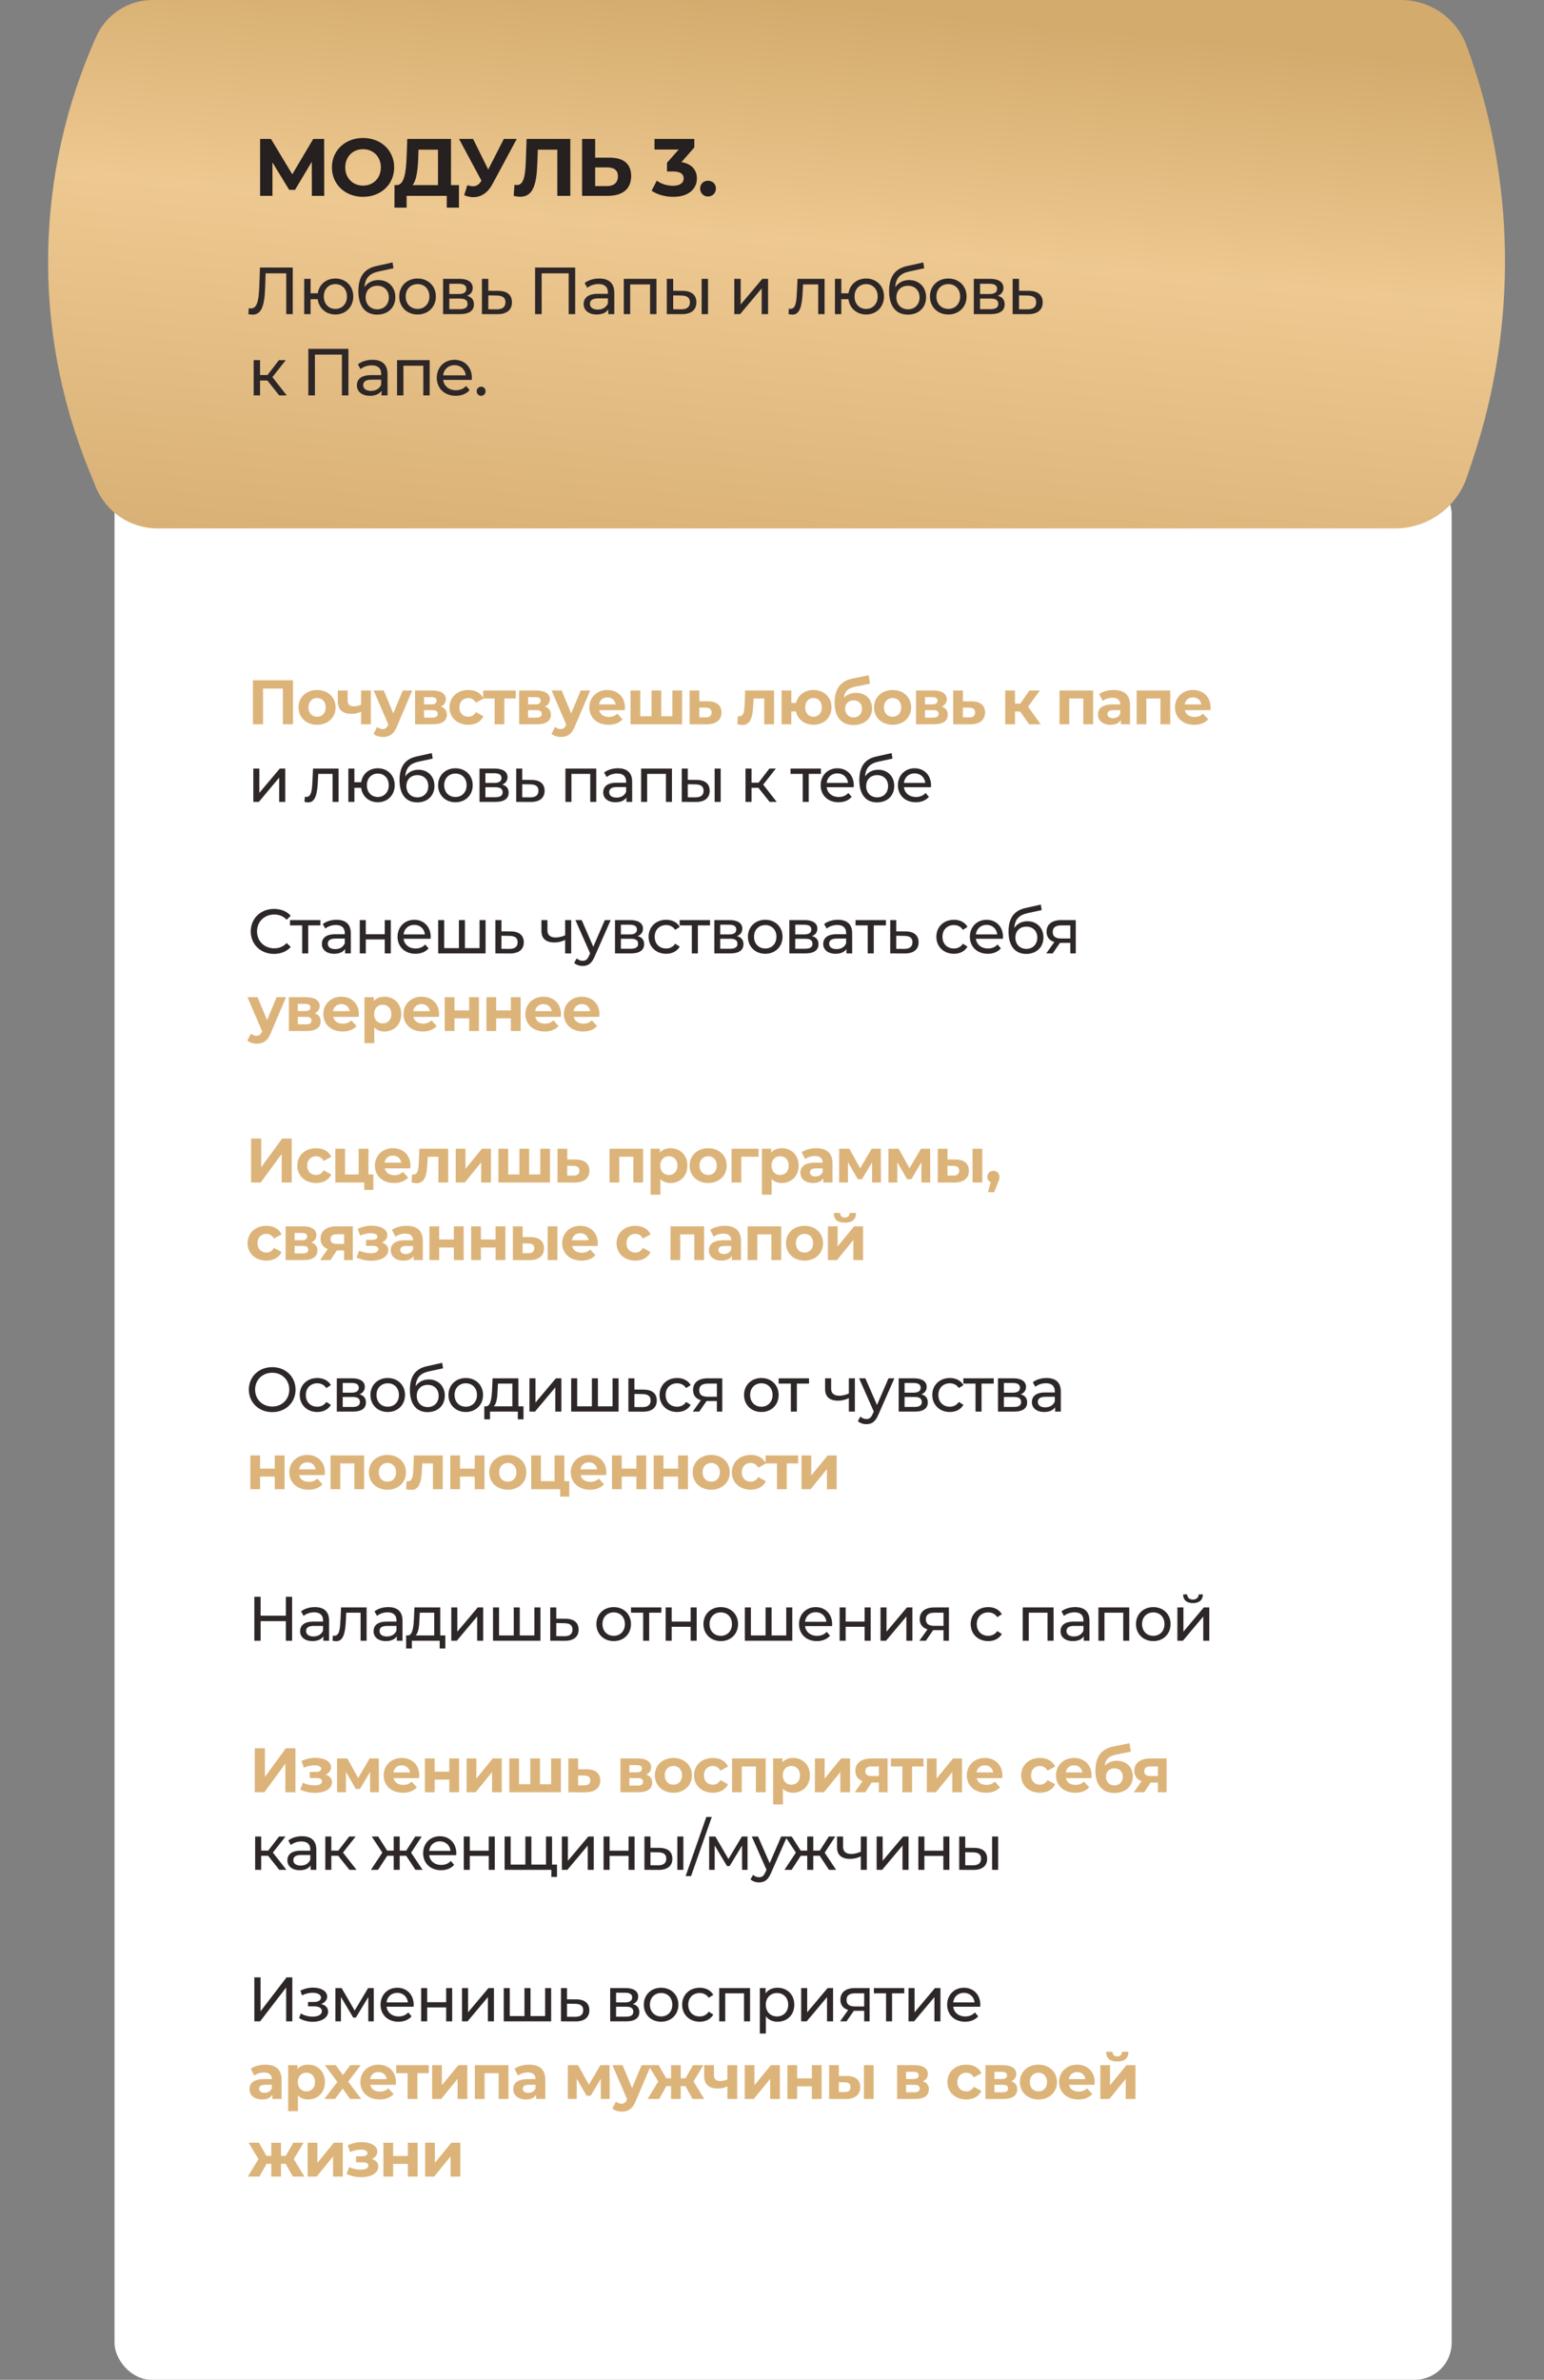 <?xml version="1.0" encoding="UTF-8"?> <svg xmlns="http://www.w3.org/2000/svg" width="418" height="644" viewBox="0 0 418 644" fill="none"><rect x="0" y="0" width="418" height="644" fill="#808080" stroke="none"/><rect x="31" y="129" width="362" height="515" rx="10" fill="white"></rect><path d="M26.076 9.863C28.768 3.862 34.732 0 41.31 0H379.288C387.225 0 394.32 4.951 397.059 12.401V12.401C410.292 48.394 410.894 87.817 398.767 124.198L397.181 128.957C394.386 137.343 386.537 143 377.697 143H42.635C35.298 143 28.692 138.555 25.929 131.759L24.003 127.023C8.672 89.324 9.421 46.996 26.076 9.863V9.863Z" fill="url(#paint0_linear_513_1520)"></path><path d="M87.772 53H84.428L84.406 43.782L79.874 51.372H78.29L73.758 43.958V53H70.414V37.6H73.362L79.126 47.17L84.802 37.6H87.75L87.772 53ZM98.286 53.264C93.424 53.264 89.86 49.876 89.86 45.3C89.86 40.724 93.424 37.336 98.286 37.336C103.126 37.336 106.712 40.702 106.712 45.3C106.712 49.898 103.126 53.264 98.286 53.264ZM98.286 50.228C101.036 50.228 103.104 48.226 103.104 45.3C103.104 42.374 101.036 40.372 98.286 40.372C95.536 40.372 93.468 42.374 93.468 45.3C93.468 48.226 95.536 50.228 98.286 50.228ZM122.095 50.096H124.251V56.19H120.951V53H110.083V56.19H106.783L106.805 50.096H107.421C109.423 50.03 109.929 46.73 110.083 42.418L110.259 37.6H122.095V50.096ZM113.229 42.748C113.097 46.026 112.745 48.842 111.689 50.096H118.575V40.504H113.295L113.229 42.748ZM136.397 37.6H139.895L133.339 49.788C132.063 52.164 130.237 53.352 128.169 53.352C127.355 53.352 126.519 53.176 125.661 52.824L126.519 50.118C127.091 50.294 127.597 50.404 128.059 50.404C128.939 50.404 129.621 50.008 130.215 49.084L130.347 48.908L124.275 37.6H128.081L132.173 45.872L136.397 37.6ZM142.562 37.6H154.398V53H150.878V40.504H145.598L145.488 43.716C145.29 49.766 144.432 53.242 140.824 53.242C140.296 53.242 139.724 53.154 139.064 53L139.284 49.986C139.504 50.052 139.702 50.074 139.922 50.074C141.726 50.074 142.188 47.786 142.342 43.848L142.562 37.6ZM165.043 42.66C168.761 42.66 170.873 44.31 170.873 47.632C170.873 51.174 168.497 53 164.537 53H157.585V37.6H161.127V42.66H165.043ZM164.339 50.36C166.165 50.36 167.287 49.436 167.287 47.698C167.287 46.004 166.187 45.3 164.339 45.3H161.127V50.36H164.339ZM184.489 43.87C187.261 44.31 188.669 46.026 188.669 48.292C188.669 50.888 186.667 53.264 182.289 53.264C180.133 53.264 177.911 52.67 176.415 51.614L177.801 48.886C178.967 49.766 180.595 50.272 182.201 50.272C183.983 50.272 185.083 49.546 185.083 48.292C185.083 47.126 184.225 46.4 182.201 46.4H180.573V44.046L183.741 40.46H177.185V37.6H187.965V39.91L184.489 43.87ZM191.678 53.176C190.49 53.176 189.544 52.274 189.544 51.02C189.544 49.744 190.49 48.908 191.678 48.908C192.866 48.908 193.812 49.744 193.812 51.02C193.812 52.274 192.866 53.176 191.678 53.176Z" fill="#262020"></path><path d="M70.384 72.4H79.258V85H77.494V73.966H71.914L71.788 77.656C71.626 82.66 70.852 85.144 68.368 85.144C68.008 85.144 67.666 85.108 67.234 85L67.36 83.398C67.576 83.452 67.738 83.47 67.936 83.47C69.502 83.47 70.042 81.616 70.186 77.71L70.384 72.4ZM90.797 75.37C93.587 75.37 95.639 77.368 95.639 80.23C95.639 83.074 93.587 85.108 90.797 85.108C88.259 85.108 86.333 83.416 86.009 80.968H84.083V85H82.355V75.46H84.083V79.366H86.027C86.387 76.972 88.295 75.37 90.797 75.37ZM90.797 83.596C92.561 83.596 93.929 82.282 93.929 80.23C93.929 78.196 92.561 76.882 90.797 76.882C89.015 76.882 87.665 78.196 87.665 80.23C87.665 82.282 89.015 83.596 90.797 83.596ZM102.442 75.784C105.142 75.784 107.032 77.692 107.032 80.428C107.032 83.236 105.016 85.144 102.1 85.144C98.842 85.144 97.024 82.804 97.024 78.79C97.024 74.848 98.626 72.706 101.92 71.986L106.276 71.014L106.528 72.598L102.514 73.462C100.03 74.002 98.86 75.226 98.68 77.71C99.49 76.486 100.84 75.784 102.442 75.784ZM102.136 83.704C103.99 83.704 105.268 82.372 105.268 80.482C105.268 78.592 104.008 77.332 102.136 77.332C100.264 77.332 98.986 78.592 98.986 80.482C98.986 82.372 100.3 83.704 102.136 83.704ZM113.046 85.108C110.184 85.108 108.078 83.074 108.078 80.23C108.078 77.386 110.184 75.37 113.046 75.37C115.908 75.37 117.996 77.386 117.996 80.23C117.996 83.074 115.908 85.108 113.046 85.108ZM113.046 83.596C114.882 83.596 116.25 82.264 116.25 80.23C116.25 78.196 114.882 76.882 113.046 76.882C111.21 76.882 109.824 78.196 109.824 80.23C109.824 82.264 111.21 83.596 113.046 83.596ZM126.45 80.05C127.71 80.374 128.304 81.166 128.304 82.372C128.304 84.028 127.08 85 124.542 85H119.952V75.46H124.38C126.63 75.46 127.98 76.342 127.98 77.908C127.98 78.934 127.404 79.672 126.45 80.05ZM121.644 76.792V79.564H124.236C125.55 79.564 126.252 79.078 126.252 78.16C126.252 77.242 125.55 76.792 124.236 76.792H121.644ZM124.416 83.668C125.838 83.668 126.576 83.236 126.576 82.264C126.576 81.274 125.946 80.806 124.524 80.806H121.644V83.668H124.416ZM134.878 78.7C137.308 78.718 138.604 79.852 138.604 81.814C138.604 83.884 137.164 85.036 134.608 85.018L130.468 85V75.46H132.196V78.682L134.878 78.7ZM134.464 83.704C136.03 83.722 136.84 83.074 136.84 81.796C136.84 80.536 136.048 79.996 134.464 79.978L132.196 79.942V83.686L134.464 83.704ZM144.864 72.4H155.718V85H153.954V73.966H146.646V85H144.864V72.4ZM162.221 75.37C164.831 75.37 166.307 76.63 166.307 79.24V85H164.669V83.74C164.093 84.604 163.031 85.108 161.537 85.108C159.377 85.108 158.009 83.956 158.009 82.3C158.009 80.77 158.999 79.51 161.843 79.51H164.579V79.168C164.579 77.71 163.733 76.864 162.023 76.864C160.889 76.864 159.737 77.26 158.999 77.89L158.279 76.594C159.269 75.802 160.691 75.37 162.221 75.37ZM161.825 83.776C163.121 83.776 164.147 83.182 164.579 82.084V80.752H161.915C160.205 80.752 159.719 81.418 159.719 82.228C159.719 83.182 160.511 83.776 161.825 83.776ZM168.878 75.46H177.716V85H175.988V76.972H170.606V85H168.878V75.46ZM184.822 78.7C187.234 78.718 188.53 79.852 188.53 81.814C188.53 83.884 187.09 85.036 184.534 85.018L180.52 85V75.46H182.248V78.682L184.822 78.7ZM189.952 85V75.46H191.68V85H189.952ZM184.408 83.704C185.956 83.722 186.784 83.074 186.784 81.796C186.784 80.536 185.974 79.996 184.408 79.978L182.248 79.942V83.686L184.408 83.704ZM198.794 85V75.46H200.522V82.408L206.372 75.46H207.938V85H206.21V78.052L200.378 85H198.794ZM215.91 75.46H223.236V85H221.508V76.972H217.404L217.296 79.096C217.134 82.462 216.684 85.144 214.524 85.144C214.2 85.144 213.858 85.09 213.462 84.982L213.57 83.524C213.732 83.56 213.876 83.578 214.002 83.578C215.55 83.578 215.622 81.238 215.748 78.988L215.91 75.46ZM234.479 75.37C237.269 75.37 239.321 77.368 239.321 80.23C239.321 83.074 237.269 85.108 234.479 85.108C231.941 85.108 230.015 83.416 229.691 80.968H227.765V85H226.037V75.46H227.765V79.366H229.709C230.069 76.972 231.977 75.37 234.479 75.37ZM234.479 83.596C236.243 83.596 237.611 82.282 237.611 80.23C237.611 78.196 236.243 76.882 234.479 76.882C232.697 76.882 231.347 78.196 231.347 80.23C231.347 82.282 232.697 83.596 234.479 83.596ZM246.124 75.784C248.824 75.784 250.714 77.692 250.714 80.428C250.714 83.236 248.698 85.144 245.782 85.144C242.524 85.144 240.706 82.804 240.706 78.79C240.706 74.848 242.308 72.706 245.602 71.986L249.958 71.014L250.21 72.598L246.196 73.462C243.712 74.002 242.542 75.226 242.362 77.71C243.172 76.486 244.522 75.784 246.124 75.784ZM245.818 83.704C247.672 83.704 248.95 82.372 248.95 80.482C248.95 78.592 247.69 77.332 245.818 77.332C243.946 77.332 242.668 78.592 242.668 80.482C242.668 82.372 243.982 83.704 245.818 83.704ZM256.728 85.108C253.866 85.108 251.76 83.074 251.76 80.23C251.76 77.386 253.866 75.37 256.728 75.37C259.59 75.37 261.678 77.386 261.678 80.23C261.678 83.074 259.59 85.108 256.728 85.108ZM256.728 83.596C258.564 83.596 259.932 82.264 259.932 80.23C259.932 78.196 258.564 76.882 256.728 76.882C254.892 76.882 253.506 78.196 253.506 80.23C253.506 82.264 254.892 83.596 256.728 83.596ZM270.132 80.05C271.392 80.374 271.986 81.166 271.986 82.372C271.986 84.028 270.762 85 268.224 85H263.634V75.46H268.062C270.312 75.46 271.662 76.342 271.662 77.908C271.662 78.934 271.086 79.672 270.132 80.05ZM265.326 76.792V79.564H267.918C269.232 79.564 269.934 79.078 269.934 78.16C269.934 77.242 269.232 76.792 267.918 76.792H265.326ZM268.098 83.668C269.52 83.668 270.258 83.236 270.258 82.264C270.258 81.274 269.628 80.806 268.206 80.806H265.326V83.668H268.098ZM278.56 78.7C280.99 78.718 282.286 79.852 282.286 81.814C282.286 83.884 280.846 85.036 278.29 85.018L274.15 85V75.46H275.878V78.682L278.56 78.7ZM278.146 83.704C279.712 83.722 280.522 83.074 280.522 81.796C280.522 80.536 279.73 79.996 278.146 79.978L275.878 79.942V83.686L278.146 83.704ZM75.586 107L72.382 102.968H70.402V107H68.674V97.46H70.402V101.492H72.418L75.514 97.46H77.368L73.75 102.05L77.62 107H75.586ZM83.474 94.4H94.328V107H92.564V95.966H85.256V107H83.474V94.4ZM100.831 97.37C103.441 97.37 104.917 98.63 104.917 101.24V107H103.279V105.74C102.703 106.604 101.641 107.108 100.147 107.108C97.987 107.108 96.619 105.956 96.619 104.3C96.619 102.77 97.609 101.51 100.453 101.51H103.189V101.168C103.189 99.71 102.343 98.864 100.633 98.864C99.499 98.864 98.347 99.26 97.609 99.89L96.889 98.594C97.879 97.802 99.301 97.37 100.831 97.37ZM100.435 105.776C101.731 105.776 102.757 105.182 103.189 104.084V102.752H100.525C98.815 102.752 98.329 103.418 98.329 104.228C98.329 105.182 99.121 105.776 100.435 105.776ZM107.489 97.46H116.327V107H114.599V98.972H109.217V107H107.489V97.46ZM127.752 102.284C127.752 102.428 127.734 102.644 127.716 102.806H119.976C120.192 104.48 121.542 105.596 123.432 105.596C124.548 105.596 125.484 105.218 126.186 104.444L127.14 105.56C126.276 106.568 124.962 107.108 123.378 107.108C120.3 107.108 118.248 105.074 118.248 102.23C118.248 99.404 120.282 97.37 123.036 97.37C125.79 97.37 127.752 99.35 127.752 102.284ZM123.036 98.828C121.38 98.828 120.156 99.944 119.976 101.564H126.096C125.916 99.962 124.71 98.828 123.036 98.828ZM130.271 107.108C129.605 107.108 129.047 106.586 129.047 105.866C129.047 105.146 129.605 104.642 130.271 104.642C130.919 104.642 131.459 105.146 131.459 105.866C131.459 106.586 130.919 107.108 130.271 107.108Z" fill="#2E2727"></path><path d="M68.479 184.1H79.325V196H76.588V186.344H71.216V196H68.479V184.1ZM85.845 196.136C82.938 196.136 80.813 194.181 80.813 191.427C80.813 188.673 82.938 186.718 85.845 186.718C88.752 186.718 90.86 188.673 90.86 191.427C90.86 194.181 88.752 196.136 85.845 196.136ZM85.845 193.96C87.171 193.96 88.174 193.008 88.174 191.427C88.174 189.846 87.171 188.894 85.845 188.894C84.519 188.894 83.499 189.846 83.499 191.427C83.499 193.008 84.519 193.96 85.845 193.96ZM97.75 186.854H100.402V196H97.75V192.6C97.036 192.957 96.203 193.178 95.2 193.178C92.786 193.178 91.46 192.124 91.46 189.727V186.854H94.112V189.557C94.112 190.696 94.741 191.138 95.795 191.138C96.492 191.138 97.155 190.985 97.75 190.696V186.854ZM109.051 186.854H111.601L107.47 196.561C106.586 198.771 105.328 199.434 103.679 199.434C102.744 199.434 101.724 199.128 101.129 198.601L102.098 196.714C102.506 197.071 103.067 197.292 103.594 197.292C104.325 197.292 104.733 196.969 105.09 196.153L105.124 196.068L101.163 186.854H103.9L106.467 193.059L109.051 186.854ZM119.358 191.223C120.429 191.58 120.973 192.311 120.973 193.399C120.973 195.014 119.766 196 117.25 196H112.371V186.854H117.046C119.341 186.854 120.701 187.721 120.701 189.217C120.701 190.135 120.208 190.832 119.358 191.223ZM114.802 188.656V190.611H116.808C117.726 190.611 118.202 190.271 118.202 189.625C118.202 188.962 117.726 188.656 116.808 188.656H114.802ZM117.029 194.198C117.998 194.198 118.491 193.875 118.491 193.195C118.491 192.498 118.049 192.175 117.08 192.175H114.802V194.198H117.029ZM126.788 196.136C123.813 196.136 121.688 194.181 121.688 191.427C121.688 188.673 123.813 186.718 126.788 186.718C128.709 186.718 130.222 187.551 130.885 189.047L128.828 190.152C128.335 189.285 127.604 188.894 126.771 188.894C125.428 188.894 124.374 189.829 124.374 191.427C124.374 193.025 125.428 193.96 126.771 193.96C127.604 193.96 128.335 193.586 128.828 192.702L130.885 193.824C130.222 195.286 128.709 196.136 126.788 196.136ZM139.637 186.854V189.03H136.543V196H133.908V189.03H130.814V186.854H139.637ZM147.528 191.223C148.599 191.58 149.143 192.311 149.143 193.399C149.143 195.014 147.936 196 145.42 196H140.541V186.854H145.216C147.511 186.854 148.871 187.721 148.871 189.217C148.871 190.135 148.378 190.832 147.528 191.223ZM142.972 188.656V190.611H144.978C145.896 190.611 146.372 190.271 146.372 189.625C146.372 188.962 145.896 188.656 144.978 188.656H142.972ZM145.199 194.198C146.168 194.198 146.661 193.875 146.661 193.195C146.661 192.498 146.219 192.175 145.25 192.175H142.972V194.198H145.199ZM157.219 186.854H159.769L155.638 196.561C154.754 198.771 153.496 199.434 151.847 199.434C150.912 199.434 149.892 199.128 149.297 198.601L150.266 196.714C150.674 197.071 151.235 197.292 151.762 197.292C152.493 197.292 152.901 196.969 153.258 196.153L153.292 196.068L149.331 186.854H152.068L154.635 193.059L157.219 186.854ZM169.18 191.461C169.18 191.665 169.146 191.954 169.129 192.175H162.21C162.465 193.314 163.434 194.011 164.828 194.011C165.797 194.011 166.494 193.722 167.123 193.127L168.534 194.657C167.684 195.626 166.409 196.136 164.76 196.136C161.598 196.136 159.541 194.147 159.541 191.427C159.541 188.69 161.632 186.718 164.42 186.718C167.106 186.718 169.18 188.52 169.18 191.461ZM164.437 188.724C163.23 188.724 162.363 189.455 162.176 190.628H166.681C166.494 189.472 165.627 188.724 164.437 188.724ZM182.025 186.854H184.66V196H170.703V186.854H173.338V193.824H176.381V186.854H179.016V193.824H182.025V186.854ZM191.642 189.778C194.039 189.795 195.331 190.9 195.331 192.821C195.331 194.844 193.835 196.017 191.285 196.017L186.695 196V186.854H189.33V189.778H191.642ZM191.047 194.13C192.067 194.147 192.628 193.688 192.628 192.787C192.628 191.886 192.067 191.512 191.047 191.495L189.33 191.478V194.13H191.047ZM201.735 186.854H209.555V196H206.903V189.03H204.013L203.928 190.645C203.792 193.909 203.265 196.187 201.004 196.187C200.596 196.187 200.154 196.119 199.627 195.983L199.763 193.807C199.899 193.824 200.035 193.841 200.154 193.841C201.412 193.841 201.514 192.26 201.599 190.526L201.735 186.854ZM220.248 186.718C223.07 186.718 225.11 188.656 225.11 191.427C225.11 194.181 223.07 196.136 220.248 196.136C217.8 196.136 215.947 194.674 215.488 192.515H214.23V196H211.595V186.854H214.23V190.22H215.505C216.015 188.112 217.834 186.718 220.248 186.718ZM220.248 193.96C221.506 193.96 222.492 193.008 222.492 191.427C222.492 189.829 221.506 188.894 220.248 188.894C218.973 188.894 217.987 189.829 217.987 191.427C217.987 193.008 218.973 193.96 220.248 193.96ZM231.728 187.483C234.363 187.483 236.08 189.2 236.08 191.767C236.08 194.436 233.989 196.204 231.082 196.204C227.971 196.204 225.948 194.215 225.948 190.152C225.948 186.514 227.478 184.287 230.827 183.607L235.179 182.74L235.536 185.018L231.694 185.783C229.603 186.191 228.668 187.075 228.481 188.826C229.263 187.976 230.385 187.483 231.728 187.483ZM231.099 194.147C232.493 194.147 233.36 193.127 233.36 191.801C233.36 190.407 232.459 189.54 231.099 189.54C229.739 189.54 228.804 190.407 228.804 191.801C228.804 193.178 229.756 194.147 231.099 194.147ZM241.654 196.136C238.747 196.136 236.622 194.181 236.622 191.427C236.622 188.673 238.747 186.718 241.654 186.718C244.561 186.718 246.669 188.673 246.669 191.427C246.669 194.181 244.561 196.136 241.654 196.136ZM241.654 193.96C242.98 193.96 243.983 193.008 243.983 191.427C243.983 189.846 242.98 188.894 241.654 188.894C240.328 188.894 239.308 189.846 239.308 191.427C239.308 193.008 240.328 193.96 241.654 193.96ZM254.97 191.223C256.041 191.58 256.585 192.311 256.585 193.399C256.585 195.014 255.378 196 252.862 196H247.983V186.854H252.658C254.953 186.854 256.313 187.721 256.313 189.217C256.313 190.135 255.82 190.832 254.97 191.223ZM250.414 188.656V190.611H252.42C253.338 190.611 253.814 190.271 253.814 189.625C253.814 188.962 253.338 188.656 252.42 188.656H250.414ZM252.641 194.198C253.61 194.198 254.103 193.875 254.103 193.195C254.103 192.498 253.661 192.175 252.692 192.175H250.414V194.198H252.641ZM262.995 189.778C265.392 189.795 266.684 190.9 266.684 192.821C266.684 194.844 265.188 196.017 262.638 196.017L258.048 196V186.854H260.683V189.778H262.995ZM262.4 194.13C263.42 194.147 263.981 193.688 263.981 192.787C263.981 191.886 263.42 191.512 262.4 191.495L260.683 191.478V194.13H262.4ZM278.613 196L276.165 192.532H274.788V196H272.136V186.854H274.788V190.407H276.216L278.698 186.854H281.52L278.324 191.24L281.741 196H278.613ZM286.837 186.854H295.932V196H293.28V189.03H289.472V196H286.837V186.854ZM301.518 186.718C304.306 186.718 305.921 188.01 305.921 190.781V196H303.439V194.861C302.946 195.694 301.994 196.136 300.651 196.136C298.509 196.136 297.234 194.946 297.234 193.365C297.234 191.75 298.373 190.628 301.161 190.628H303.269C303.269 189.489 302.589 188.826 301.161 188.826C300.192 188.826 299.189 189.149 298.526 189.676L297.574 187.823C298.577 187.109 300.056 186.718 301.518 186.718ZM301.314 194.351C302.198 194.351 302.963 193.943 303.269 193.11V192.175H301.45C300.209 192.175 299.818 192.634 299.818 193.246C299.818 193.909 300.379 194.351 301.314 194.351ZM307.715 186.854H316.81V196H314.158V189.03H310.35V196H307.715V186.854ZM327.733 191.461C327.733 191.665 327.699 191.954 327.682 192.175H320.763C321.018 193.314 321.987 194.011 323.381 194.011C324.35 194.011 325.047 193.722 325.676 193.127L327.087 194.657C326.237 195.626 324.962 196.136 323.313 196.136C320.151 196.136 318.094 194.147 318.094 191.427C318.094 188.69 320.185 186.718 322.973 186.718C325.659 186.718 327.733 188.52 327.733 191.461ZM322.99 188.724C321.783 188.724 320.916 189.455 320.729 190.628H325.234C325.047 189.472 324.18 188.724 322.99 188.724Z" fill="#DCB47A"></path><path d="M68.581 217V207.99H70.213V214.552L75.738 207.99H77.217V217H75.585V210.438L70.077 217H68.581ZM84.746 207.99H91.665V217H90.033V209.418H86.157L86.055 211.424C85.902 214.603 85.477 217.136 83.437 217.136C83.131 217.136 82.808 217.085 82.434 216.983L82.536 215.606C82.689 215.64 82.825 215.657 82.944 215.657C84.406 215.657 84.474 213.447 84.593 211.322L84.746 207.99ZM102.284 207.905C104.919 207.905 106.857 209.792 106.857 212.495C106.857 215.181 104.919 217.102 102.284 217.102C99.887 217.102 98.068 215.504 97.762 213.192H95.943V217H94.311V207.99H95.943V211.679H97.779C98.119 209.418 99.921 207.905 102.284 207.905ZM102.284 215.674C103.95 215.674 105.242 214.433 105.242 212.495C105.242 210.574 103.95 209.333 102.284 209.333C100.601 209.333 99.326 210.574 99.326 212.495C99.326 214.433 100.601 215.674 102.284 215.674ZM113.282 208.296C115.832 208.296 117.617 210.098 117.617 212.682C117.617 215.334 115.713 217.136 112.959 217.136C109.882 217.136 108.165 214.926 108.165 211.135C108.165 207.412 109.678 205.389 112.789 204.709L116.903 203.791L117.141 205.287L113.35 206.103C111.004 206.613 109.899 207.769 109.729 210.115C110.494 208.959 111.769 208.296 113.282 208.296ZM112.993 215.776C114.744 215.776 115.951 214.518 115.951 212.733C115.951 210.948 114.761 209.758 112.993 209.758C111.225 209.758 110.018 210.948 110.018 212.733C110.018 214.518 111.259 215.776 112.993 215.776ZM123.297 217.102C120.594 217.102 118.605 215.181 118.605 212.495C118.605 209.809 120.594 207.905 123.297 207.905C126 207.905 127.972 209.809 127.972 212.495C127.972 215.181 126 217.102 123.297 217.102ZM123.297 215.674C125.031 215.674 126.323 214.416 126.323 212.495C126.323 210.574 125.031 209.333 123.297 209.333C121.563 209.333 120.254 210.574 120.254 212.495C120.254 214.416 121.563 215.674 123.297 215.674ZM135.956 212.325C137.146 212.631 137.707 213.379 137.707 214.518C137.707 216.082 136.551 217 134.154 217H129.819V207.99H134.001C136.126 207.99 137.401 208.823 137.401 210.302C137.401 211.271 136.857 211.968 135.956 212.325ZM131.417 209.248V211.866H133.865C135.106 211.866 135.769 211.407 135.769 210.54C135.769 209.673 135.106 209.248 133.865 209.248H131.417ZM134.035 215.742C135.378 215.742 136.075 215.334 136.075 214.416C136.075 213.481 135.48 213.039 134.137 213.039H131.417V215.742H134.035ZM143.916 211.05C146.211 211.067 147.435 212.138 147.435 213.991C147.435 215.946 146.075 217.034 143.661 217.017L139.751 217V207.99H141.383V211.033L143.916 211.05ZM143.525 215.776C145.004 215.793 145.769 215.181 145.769 213.974C145.769 212.784 145.021 212.274 143.525 212.257L141.383 212.223V215.759L143.525 215.776ZM153.075 207.99H161.422V217H159.79V209.418H154.707V217H153.075V207.99ZM167.283 207.905C169.748 207.905 171.142 209.095 171.142 211.56V217H169.595V215.81C169.051 216.626 168.048 217.102 166.637 217.102C164.597 217.102 163.305 216.014 163.305 214.45C163.305 213.005 164.24 211.815 166.926 211.815H169.51V211.492C169.51 210.115 168.711 209.316 167.096 209.316C166.025 209.316 164.937 209.69 164.24 210.285L163.56 209.061C164.495 208.313 165.838 207.905 167.283 207.905ZM166.909 215.844C168.133 215.844 169.102 215.283 169.51 214.246V212.988H166.994C165.379 212.988 164.92 213.617 164.92 214.382C164.92 215.283 165.668 215.844 166.909 215.844ZM173.571 207.99H181.918V217H180.286V209.418H175.203V217H173.571V207.99ZM188.628 211.05C190.906 211.067 192.13 212.138 192.13 213.991C192.13 215.946 190.77 217.034 188.356 217.017L184.565 217V207.99H186.197V211.033L188.628 211.05ZM193.473 217V207.99H195.105V217H193.473ZM188.237 215.776C189.699 215.793 190.481 215.181 190.481 213.974C190.481 212.784 189.716 212.274 188.237 212.257L186.197 212.223V215.759L188.237 215.776ZM208.352 217L205.326 213.192H203.456V217H201.824V207.99H203.456V211.798H205.36L208.284 207.99H210.035L206.618 212.325L210.273 217H208.352ZM222.244 207.99V209.418H218.946V217H217.314V209.418H214.016V207.99H222.244ZM231.148 212.546C231.148 212.682 231.131 212.886 231.114 213.039H223.804C224.008 214.62 225.283 215.674 227.068 215.674C228.122 215.674 229.006 215.317 229.669 214.586L230.57 215.64C229.754 216.592 228.513 217.102 227.017 217.102C224.11 217.102 222.172 215.181 222.172 212.495C222.172 209.826 224.093 207.905 226.694 207.905C229.295 207.905 231.148 209.775 231.148 212.546ZM226.694 209.282C225.13 209.282 223.974 210.336 223.804 211.866H229.584C229.414 210.353 228.275 209.282 226.694 209.282ZM237.76 208.296C240.31 208.296 242.095 210.098 242.095 212.682C242.095 215.334 240.191 217.136 237.437 217.136C234.36 217.136 232.643 214.926 232.643 211.135C232.643 207.412 234.156 205.389 237.267 204.709L241.381 203.791L241.619 205.287L237.828 206.103C235.482 206.613 234.377 207.769 234.207 210.115C234.972 208.959 236.247 208.296 237.76 208.296ZM237.471 215.776C239.222 215.776 240.429 214.518 240.429 212.733C240.429 210.948 239.239 209.758 237.471 209.758C235.703 209.758 234.496 210.948 234.496 212.733C234.496 214.518 235.737 215.776 237.471 215.776ZM252.058 212.546C252.058 212.682 252.041 212.886 252.024 213.039H244.714C244.918 214.62 246.193 215.674 247.978 215.674C249.032 215.674 249.916 215.317 250.579 214.586L251.48 215.64C250.664 216.592 249.423 217.102 247.927 217.102C245.02 217.102 243.082 215.181 243.082 212.495C243.082 209.826 245.003 207.905 247.604 207.905C250.205 207.905 252.058 209.775 252.058 212.546ZM247.604 209.282C246.04 209.282 244.884 210.336 244.714 211.866H250.494C250.324 210.353 249.185 209.282 247.604 209.282Z" fill="#2E2727"></path><path d="M74.174 258.136C70.57 258.136 67.884 255.569 67.884 252.05C67.884 248.531 70.57 245.964 74.191 245.964C76.027 245.964 77.625 246.593 78.713 247.817L77.608 248.888C76.69 247.919 75.568 247.477 74.259 247.477C71.573 247.477 69.584 249.415 69.584 252.05C69.584 254.685 71.573 256.623 74.259 256.623C75.568 256.623 76.69 256.164 77.608 255.195L78.713 256.266C77.625 257.49 76.027 258.136 74.174 258.136ZM86.739 248.99V250.418H83.441V258H81.809V250.418H78.511V248.99H86.739ZM91.111 248.905C93.576 248.905 94.97 250.095 94.97 252.56V258H93.423V256.81C92.879 257.626 91.876 258.102 90.465 258.102C88.425 258.102 87.133 257.014 87.133 255.45C87.133 254.005 88.068 252.815 90.754 252.815H93.338V252.492C93.338 251.115 92.539 250.316 90.924 250.316C89.853 250.316 88.765 250.69 88.068 251.285L87.388 250.061C88.323 249.313 89.666 248.905 91.111 248.905ZM90.737 256.844C91.961 256.844 92.93 256.283 93.338 255.246V253.988H90.822C89.207 253.988 88.748 254.617 88.748 255.382C88.748 256.283 89.496 256.844 90.737 256.844ZM97.399 258V248.99H99.031V252.815H104.165V248.99H105.797V258H104.165V254.226H99.031V258H97.399ZM116.603 253.546C116.603 253.682 116.586 253.886 116.569 254.039H109.259C109.463 255.62 110.738 256.674 112.523 256.674C113.577 256.674 114.461 256.317 115.124 255.586L116.025 256.64C115.209 257.592 113.968 258.102 112.472 258.102C109.565 258.102 107.627 256.181 107.627 253.495C107.627 250.826 109.548 248.905 112.149 248.905C114.75 248.905 116.603 250.775 116.603 253.546ZM112.149 250.282C110.585 250.282 109.429 251.336 109.259 252.866H115.039C114.869 251.353 113.73 250.282 112.149 250.282ZM129.828 248.99H131.46V258H118.625V248.99H120.257V256.572H124.235V248.99H125.867V256.572H129.828V248.99ZM138.284 252.05C140.579 252.067 141.803 253.138 141.803 254.991C141.803 256.946 140.443 258.034 138.029 258.017L134.119 258V248.99H135.751V252.033L138.284 252.05ZM137.893 256.776C139.372 256.793 140.137 256.181 140.137 254.974C140.137 253.784 139.389 253.274 137.893 253.257L135.751 253.223V256.759L137.893 256.776ZM153.001 248.99H154.633V258H153.001V254.362C152.083 254.787 151.097 255.042 150.094 255.042C147.901 255.042 146.575 254.056 146.575 251.914V248.99H148.207V251.812C148.207 253.087 149.057 253.699 150.434 253.699C151.25 253.699 152.134 253.478 153.001 253.104V248.99ZM163.735 248.99H165.333L160.964 258.901C160.165 260.805 159.128 261.4 157.751 261.4C156.884 261.4 156 261.111 155.439 260.567L156.136 259.343C156.578 259.768 157.139 260.006 157.751 260.006C158.533 260.006 159.026 259.649 159.468 258.612L159.757 257.983L155.779 248.99H157.479L160.624 256.198L163.735 248.99ZM172.631 253.325C173.821 253.631 174.382 254.379 174.382 255.518C174.382 257.082 173.226 258 170.829 258H166.494V248.99H170.676C172.801 248.99 174.076 249.823 174.076 251.302C174.076 252.271 173.532 252.968 172.631 253.325ZM168.092 250.248V252.866H170.54C171.781 252.866 172.444 252.407 172.444 251.54C172.444 250.673 171.781 250.248 170.54 250.248H168.092ZM170.71 256.742C172.053 256.742 172.75 256.334 172.75 255.416C172.75 254.481 172.155 254.039 170.812 254.039H168.092V256.742H170.71ZM180.353 258.102C177.582 258.102 175.593 256.181 175.593 253.495C175.593 250.809 177.582 248.905 180.353 248.905C181.968 248.905 183.311 249.568 184.025 250.826L182.784 251.625C182.206 250.741 181.322 250.333 180.336 250.333C178.568 250.333 177.242 251.574 177.242 253.495C177.242 255.45 178.568 256.674 180.336 256.674C181.322 256.674 182.206 256.266 182.784 255.382L184.025 256.164C183.311 257.422 181.968 258.102 180.353 258.102ZM192.227 248.99V250.418H188.929V258H187.297V250.418H183.999V248.99H192.227ZM199.523 253.325C200.713 253.631 201.274 254.379 201.274 255.518C201.274 257.082 200.118 258 197.721 258H193.386V248.99H197.568C199.693 248.99 200.968 249.823 200.968 251.302C200.968 252.271 200.424 252.968 199.523 253.325ZM194.984 250.248V252.866H197.432C198.673 252.866 199.336 252.407 199.336 251.54C199.336 250.673 198.673 250.248 197.432 250.248H194.984ZM197.602 256.742C198.945 256.742 199.642 256.334 199.642 255.416C199.642 254.481 199.047 254.039 197.704 254.039H194.984V256.742H197.602ZM207.177 258.102C204.474 258.102 202.485 256.181 202.485 253.495C202.485 250.809 204.474 248.905 207.177 248.905C209.88 248.905 211.852 250.809 211.852 253.495C211.852 256.181 209.88 258.102 207.177 258.102ZM207.177 256.674C208.911 256.674 210.203 255.416 210.203 253.495C210.203 251.574 208.911 250.333 207.177 250.333C205.443 250.333 204.134 251.574 204.134 253.495C204.134 255.416 205.443 256.674 207.177 256.674ZM219.836 253.325C221.026 253.631 221.587 254.379 221.587 255.518C221.587 257.082 220.431 258 218.034 258H213.699V248.99H217.881C220.006 248.99 221.281 249.823 221.281 251.302C221.281 252.271 220.737 252.968 219.836 253.325ZM215.297 250.248V252.866H217.745C218.986 252.866 219.649 252.407 219.649 251.54C219.649 250.673 218.986 250.248 217.745 250.248H215.297ZM217.915 256.742C219.258 256.742 219.955 256.334 219.955 255.416C219.955 254.481 219.36 254.039 218.017 254.039H215.297V256.742H217.915ZM226.844 248.905C229.309 248.905 230.703 250.095 230.703 252.56V258H229.156V256.81C228.612 257.626 227.609 258.102 226.198 258.102C224.158 258.102 222.866 257.014 222.866 255.45C222.866 254.005 223.801 252.815 226.487 252.815H229.071V252.492C229.071 251.115 228.272 250.316 226.657 250.316C225.586 250.316 224.498 250.69 223.801 251.285L223.121 250.061C224.056 249.313 225.399 248.905 226.844 248.905ZM226.47 256.844C227.694 256.844 228.663 256.283 229.071 255.246V253.988H226.555C224.94 253.988 224.481 254.617 224.481 255.382C224.481 256.283 225.229 256.844 226.47 256.844ZM239.847 248.99V250.418H236.549V258H234.917V250.418H231.619V248.99H239.847ZM245.171 252.05C247.465 252.067 248.689 253.138 248.689 254.991C248.689 256.946 247.33 258.034 244.915 258.017L241.005 258V248.99H242.637V252.033L245.171 252.05ZM244.779 256.776C246.258 256.793 247.023 256.181 247.023 254.974C247.023 253.784 246.275 253.274 244.779 253.257L242.637 253.223V256.759L244.779 256.776ZM258.256 258.102C255.485 258.102 253.496 256.181 253.496 253.495C253.496 250.809 255.485 248.905 258.256 248.905C259.871 248.905 261.214 249.568 261.928 250.826L260.687 251.625C260.109 250.741 259.225 250.333 258.239 250.333C256.471 250.333 255.145 251.574 255.145 253.495C255.145 255.45 256.471 256.674 258.239 256.674C259.225 256.674 260.109 256.266 260.687 255.382L261.928 256.164C261.214 257.422 259.871 258.102 258.256 258.102ZM271.541 253.546C271.541 253.682 271.524 253.886 271.507 254.039H264.197C264.401 255.62 265.676 256.674 267.461 256.674C268.515 256.674 269.399 256.317 270.062 255.586L270.963 256.64C270.147 257.592 268.906 258.102 267.41 258.102C264.503 258.102 262.565 256.181 262.565 253.495C262.565 250.826 264.486 248.905 267.087 248.905C269.688 248.905 271.541 250.775 271.541 253.546ZM267.087 250.282C265.523 250.282 264.367 251.336 264.197 252.866H269.977C269.807 251.353 268.668 250.282 267.087 250.282ZM278.153 249.296C280.703 249.296 282.488 251.098 282.488 253.682C282.488 256.334 280.584 258.136 277.83 258.136C274.753 258.136 273.036 255.926 273.036 252.135C273.036 248.412 274.549 246.389 277.66 245.709L281.774 244.791L282.012 246.287L278.221 247.103C275.875 247.613 274.77 248.769 274.6 251.115C275.365 249.959 276.64 249.296 278.153 249.296ZM277.864 256.776C279.615 256.776 280.822 255.518 280.822 253.733C280.822 251.948 279.632 250.758 277.864 250.758C276.096 250.758 274.889 251.948 274.889 253.733C274.889 255.518 276.13 256.776 277.864 256.776ZM287.291 248.99H291.235V258H289.773V255.144H287.155H286.968L284.996 258H283.245L285.438 254.923C284.095 254.515 283.33 253.58 283.33 252.152C283.33 250.061 284.877 248.99 287.291 248.99ZM284.996 252.203C284.996 253.41 285.761 253.971 287.274 253.971H289.773V250.418H287.342C285.846 250.418 284.996 250.945 284.996 252.203Z" fill="#2E2727"></path><path d="M74.888 269.854H77.438L73.307 279.561C72.423 281.771 71.165 282.434 69.516 282.434C68.581 282.434 67.561 282.128 66.966 281.601L67.935 279.714C68.343 280.071 68.904 280.292 69.431 280.292C70.162 280.292 70.57 279.969 70.927 279.153L70.961 279.068L67 269.854H69.737L72.304 276.059L74.888 269.854ZM85.194 274.223C86.265 274.58 86.809 275.311 86.809 276.399C86.809 278.014 85.602 279 83.086 279H78.207V269.854H82.882C85.177 269.854 86.537 270.721 86.537 272.217C86.537 273.135 86.044 273.832 85.194 274.223ZM80.638 271.656V273.611H82.644C83.562 273.611 84.038 273.271 84.038 272.625C84.038 271.962 83.562 271.656 82.644 271.656H80.638ZM82.865 277.198C83.834 277.198 84.327 276.875 84.327 276.195C84.327 275.498 83.885 275.175 82.916 275.175H80.638V277.198H82.865ZM97.164 274.461C97.164 274.665 97.13 274.954 97.113 275.175H90.194C90.449 276.314 91.418 277.011 92.812 277.011C93.781 277.011 94.478 276.722 95.107 276.127L96.518 277.657C95.668 278.626 94.393 279.136 92.744 279.136C89.582 279.136 87.525 277.147 87.525 274.427C87.525 271.69 89.616 269.718 92.404 269.718C95.09 269.718 97.164 271.52 97.164 274.461ZM92.421 271.724C91.214 271.724 90.347 272.455 90.16 273.628H94.665C94.478 272.472 93.611 271.724 92.421 271.724ZM104.075 269.718C106.642 269.718 108.631 271.554 108.631 274.427C108.631 277.3 106.642 279.136 104.075 279.136C102.936 279.136 102.001 278.779 101.321 278.031V282.298H98.669V269.854H101.202V270.908C101.865 270.109 102.851 269.718 104.075 269.718ZM103.616 276.96C104.942 276.96 105.945 276.008 105.945 274.427C105.945 272.846 104.942 271.894 103.616 271.894C102.29 271.894 101.287 272.846 101.287 274.427C101.287 276.008 102.29 276.96 103.616 276.96ZM118.871 274.461C118.871 274.665 118.837 274.954 118.82 275.175H111.901C112.156 276.314 113.125 277.011 114.519 277.011C115.488 277.011 116.185 276.722 116.814 276.127L118.225 277.657C117.375 278.626 116.1 279.136 114.451 279.136C111.289 279.136 109.232 277.147 109.232 274.427C109.232 271.69 111.323 269.718 114.111 269.718C116.797 269.718 118.871 271.52 118.871 274.461ZM114.128 271.724C112.921 271.724 112.054 272.455 111.867 273.628H116.372C116.185 272.472 115.318 271.724 114.128 271.724ZM120.394 279V269.854H123.029V273.424H127.007V269.854H129.659V279H127.007V275.583H123.029V279H120.394ZM131.688 279V269.854H134.323V273.424H138.301V269.854H140.953V279H138.301V275.583H134.323V279H131.688ZM151.872 274.461C151.872 274.665 151.838 274.954 151.821 275.175H144.902C145.157 276.314 146.126 277.011 147.52 277.011C148.489 277.011 149.186 276.722 149.815 276.127L151.226 277.657C150.376 278.626 149.101 279.136 147.452 279.136C144.29 279.136 142.233 277.147 142.233 274.427C142.233 271.69 144.324 269.718 147.112 269.718C149.798 269.718 151.872 271.52 151.872 274.461ZM147.129 271.724C145.922 271.724 145.055 272.455 144.868 273.628H149.373C149.186 272.472 148.319 271.724 147.129 271.724ZM162.286 274.461C162.286 274.665 162.252 274.954 162.235 275.175H155.316C155.571 276.314 156.54 277.011 157.934 277.011C158.903 277.011 159.6 276.722 160.229 276.127L161.64 277.657C160.79 278.626 159.515 279.136 157.866 279.136C154.704 279.136 152.647 277.147 152.647 274.427C152.647 271.69 154.738 269.718 157.526 269.718C160.212 269.718 162.286 271.52 162.286 274.461ZM157.543 271.724C156.336 271.724 155.469 272.455 155.282 273.628H159.787C159.6 272.472 158.733 271.724 157.543 271.724Z" fill="#DCB47A"></path><path d="M67.979 320V308.1H70.716V315.852L76.394 308.1H78.978V320H76.258V312.265L70.58 320H67.979ZM85.579 320.136C82.604 320.136 80.479 318.181 80.479 315.427C80.479 312.673 82.604 310.718 85.579 310.718C87.5 310.718 89.013 311.551 89.676 313.047L87.619 314.152C87.126 313.285 86.395 312.894 85.562 312.894C84.219 312.894 83.165 313.829 83.165 315.427C83.165 317.025 84.219 317.96 85.562 317.96C86.395 317.96 87.126 317.586 87.619 316.702L89.676 317.824C89.013 319.286 87.5 320.136 85.579 320.136ZM99.754 317.824H101.079V322.006H98.615V320H90.778V310.854H93.412V317.824H97.102V310.854H99.754V317.824ZM111.128 315.461C111.128 315.665 111.094 315.954 111.077 316.175H104.158C104.413 317.314 105.382 318.011 106.776 318.011C107.745 318.011 108.442 317.722 109.071 317.127L110.482 318.657C109.632 319.626 108.357 320.136 106.708 320.136C103.546 320.136 101.489 318.147 101.489 315.427C101.489 312.69 103.58 310.718 106.368 310.718C109.054 310.718 111.128 312.52 111.128 315.461ZM106.385 312.724C105.178 312.724 104.311 313.455 104.124 314.628H108.629C108.442 313.472 107.575 312.724 106.385 312.724ZM113.52 310.854H121.34V320H118.688V313.03H115.798L115.713 314.645C115.577 317.909 115.05 320.187 112.789 320.187C112.381 320.187 111.939 320.119 111.412 319.983L111.548 317.807C111.684 317.824 111.82 317.841 111.939 317.841C113.197 317.841 113.299 316.26 113.384 314.526L113.52 310.854ZM123.38 320V310.854H126.015V316.294L130.469 310.854H132.9V320H130.265V314.56L125.828 320H123.38ZM146.262 310.854H148.897V320H134.94V310.854H137.575V317.824H140.618V310.854H143.253V317.824H146.262V310.854ZM155.879 313.778C158.276 313.795 159.568 314.9 159.568 316.821C159.568 318.844 158.072 320.017 155.522 320.017L150.932 320V310.854H153.567V313.778H155.879ZM155.284 318.13C156.304 318.147 156.865 317.688 156.865 316.787C156.865 315.886 156.304 315.512 155.284 315.495L153.567 315.478V318.13H155.284ZM165.019 310.854H174.114V320H171.462V313.03H167.654V320H165.019V310.854ZM181.536 310.718C184.103 310.718 186.092 312.554 186.092 315.427C186.092 318.3 184.103 320.136 181.536 320.136C180.397 320.136 179.462 319.779 178.782 319.031V323.298H176.13V310.854H178.663V311.908C179.326 311.109 180.312 310.718 181.536 310.718ZM181.077 317.96C182.403 317.96 183.406 317.008 183.406 315.427C183.406 313.846 182.403 312.894 181.077 312.894C179.751 312.894 178.748 313.846 178.748 315.427C178.748 317.008 179.751 317.96 181.077 317.96ZM191.724 320.136C188.817 320.136 186.692 318.181 186.692 315.427C186.692 312.673 188.817 310.718 191.724 310.718C194.631 310.718 196.739 312.673 196.739 315.427C196.739 318.181 194.631 320.136 191.724 320.136ZM191.724 317.96C193.05 317.96 194.053 317.008 194.053 315.427C194.053 313.846 193.05 312.894 191.724 312.894C190.398 312.894 189.378 313.846 189.378 315.427C189.378 317.008 190.398 317.96 191.724 317.96ZM205.38 310.854V313.03H200.688V320H198.053V310.854H205.38ZM211.665 310.718C214.232 310.718 216.221 312.554 216.221 315.427C216.221 318.3 214.232 320.136 211.665 320.136C210.526 320.136 209.591 319.779 208.911 319.031V323.298H206.259V310.854H208.792V311.908C209.455 311.109 210.441 310.718 211.665 310.718ZM211.206 317.96C212.532 317.96 213.535 317.008 213.535 315.427C213.535 313.846 212.532 312.894 211.206 312.894C209.88 312.894 208.877 313.846 208.877 315.427C208.877 317.008 209.88 317.96 211.206 317.96ZM220.973 310.718C223.761 310.718 225.376 312.01 225.376 314.781V320H222.894V318.861C222.401 319.694 221.449 320.136 220.106 320.136C217.964 320.136 216.689 318.946 216.689 317.365C216.689 315.75 217.828 314.628 220.616 314.628H222.724C222.724 313.489 222.044 312.826 220.616 312.826C219.647 312.826 218.644 313.149 217.981 313.676L217.029 311.823C218.032 311.109 219.511 310.718 220.973 310.718ZM220.769 318.351C221.653 318.351 222.418 317.943 222.724 317.11V316.175H220.905C219.664 316.175 219.273 316.634 219.273 317.246C219.273 317.909 219.834 318.351 220.769 318.351ZM238.492 320H236.095V314.526L233.358 319.116H232.236L229.567 314.509V320H227.17V310.854H229.941L232.865 316.141L235.976 310.854H238.458L238.492 320ZM251.844 320H249.447V314.526L246.71 319.116H245.588L242.919 314.509V320H240.522V310.854H243.293L246.217 316.141L249.328 310.854H251.81L251.844 320ZM258.686 313.778C261.083 313.795 262.307 314.9 262.307 316.821C262.307 318.844 260.879 320.017 258.329 320.017L253.875 320V310.854H256.51V313.778H258.686ZM263.293 320V310.854H265.928V320H263.293ZM258.091 318.13C259.111 318.147 259.672 317.688 259.672 316.787C259.672 315.886 259.111 315.512 258.091 315.495L256.51 315.478V318.13H258.091ZM268.943 316.838C269.895 316.838 270.575 317.501 270.575 318.47C270.575 318.912 270.507 319.235 270.116 320.17L269.147 322.618H267.464L268.212 319.915C267.651 319.694 267.294 319.167 267.294 318.47C267.294 317.484 268.008 316.838 268.943 316.838ZM72.127 341.136C69.152 341.136 67.027 339.181 67.027 336.427C67.027 333.673 69.152 331.718 72.127 331.718C74.048 331.718 75.561 332.551 76.224 334.047L74.167 335.152C73.674 334.285 72.943 333.894 72.11 333.894C70.767 333.894 69.713 334.829 69.713 336.427C69.713 338.025 70.767 338.96 72.11 338.96C72.943 338.96 73.674 338.586 74.167 337.702L76.224 338.824C75.561 340.286 74.048 341.136 72.127 341.136ZM84.312 336.223C85.383 336.58 85.927 337.311 85.927 338.399C85.927 340.014 84.721 341 82.204 341H77.326V331.854H82.001C84.296 331.854 85.656 332.721 85.656 334.217C85.656 335.135 85.162 335.832 84.312 336.223ZM79.757 333.656V335.611H81.763C82.68 335.611 83.156 335.271 83.156 334.625C83.156 333.962 82.68 333.656 81.763 333.656H79.757ZM81.984 339.198C82.953 339.198 83.445 338.875 83.445 338.195C83.445 337.498 83.004 337.175 82.034 337.175H79.757V339.198H81.984ZM91.148 331.854H95.517V341H93.154V338.382H91.199L89.465 341H86.643L88.734 338.008C87.476 337.515 86.779 336.563 86.779 335.22C86.779 333.044 88.462 331.854 91.148 331.854ZM91.199 334.013C90.094 334.013 89.482 334.387 89.482 335.305C89.482 336.223 90.06 336.614 91.165 336.614H93.154V334.013H91.199ZM103.406 336.24C104.494 336.58 105.123 337.294 105.123 338.28C105.123 340.065 103.151 341.17 100.55 341.17C99.138 341.17 97.71 340.881 96.52 340.286L97.234 338.433C98.186 338.892 99.308 339.13 100.431 339.13C101.655 339.13 102.437 338.739 102.437 338.059C102.437 337.464 101.927 337.158 100.975 337.158H99.105V335.509H100.737C101.672 335.509 102.182 335.203 102.182 334.642C102.182 334.064 101.553 333.724 100.38 333.724C99.462 333.724 98.51 333.945 97.49 334.353L96.844 332.517C98.085 331.973 99.343 331.684 100.55 331.684C103.015 331.684 104.868 332.636 104.868 334.251C104.868 335.118 104.29 335.849 103.406 336.24ZM110.061 331.718C112.849 331.718 114.464 333.01 114.464 335.781V341H111.982V339.861C111.489 340.694 110.537 341.136 109.194 341.136C107.052 341.136 105.777 339.946 105.777 338.365C105.777 336.75 106.916 335.628 109.704 335.628H111.812C111.812 334.489 111.132 333.826 109.704 333.826C108.735 333.826 107.732 334.149 107.069 334.676L106.117 332.823C107.12 332.109 108.599 331.718 110.061 331.718ZM109.857 339.351C110.741 339.351 111.506 338.943 111.812 338.11V337.175H109.993C108.752 337.175 108.361 337.634 108.361 338.246C108.361 338.909 108.922 339.351 109.857 339.351ZM116.258 341V331.854H118.893V335.424H122.871V331.854H125.523V341H122.871V337.583H118.893V341H116.258ZM127.552 341V331.854H130.187V335.424H134.165V331.854H136.817V341H134.165V337.583H130.187V341H127.552ZM143.657 334.778C146.054 334.795 147.278 335.9 147.278 337.821C147.278 339.844 145.85 341.017 143.3 341.017L138.846 341V331.854H141.481V334.778H143.657ZM148.264 341V331.854H150.899V341H148.264ZM143.062 339.13C144.082 339.147 144.643 338.688 144.643 337.787C144.643 336.886 144.082 336.512 143.062 336.495L141.481 336.478V339.13H143.062ZM161.836 336.461C161.836 336.665 161.802 336.954 161.785 337.175H154.866C155.121 338.314 156.09 339.011 157.484 339.011C158.453 339.011 159.15 338.722 159.779 338.127L161.19 339.657C160.34 340.626 159.065 341.136 157.416 341.136C154.254 341.136 152.197 339.147 152.197 336.427C152.197 333.69 154.288 331.718 157.076 331.718C159.762 331.718 161.836 333.52 161.836 336.461ZM157.093 333.724C155.886 333.724 155.019 334.455 154.832 335.628H159.337C159.15 334.472 158.283 333.724 157.093 333.724ZM172.015 341.136C169.04 341.136 166.915 339.181 166.915 336.427C166.915 333.673 169.04 331.718 172.015 331.718C173.936 331.718 175.449 332.551 176.112 334.047L174.055 335.152C173.562 334.285 172.831 333.894 171.998 333.894C170.655 333.894 169.601 334.829 169.601 336.427C169.601 338.025 170.655 338.96 171.998 338.96C172.831 338.96 173.562 338.586 174.055 337.702L176.112 338.824C175.449 340.286 173.936 341.136 172.015 341.136ZM181.518 331.854H190.613V341H187.961V334.03H184.153V341H181.518V331.854ZM196.199 331.718C198.987 331.718 200.602 333.01 200.602 335.781V341H198.12V339.861C197.627 340.694 196.675 341.136 195.332 341.136C193.19 341.136 191.915 339.946 191.915 338.365C191.915 336.75 193.054 335.628 195.842 335.628H197.95C197.95 334.489 197.27 333.826 195.842 333.826C194.873 333.826 193.87 334.149 193.207 334.676L192.255 332.823C193.258 332.109 194.737 331.718 196.199 331.718ZM195.995 339.351C196.879 339.351 197.644 338.943 197.95 338.11V337.175H196.131C194.89 337.175 194.499 337.634 194.499 338.246C194.499 338.909 195.06 339.351 195.995 339.351ZM202.396 331.854H211.491V341H208.839V334.03H205.031V341H202.396V331.854ZM217.807 341.136C214.9 341.136 212.775 339.181 212.775 336.427C212.775 333.673 214.9 331.718 217.807 331.718C220.714 331.718 222.822 333.673 222.822 336.427C222.822 339.181 220.714 341.136 217.807 341.136ZM217.807 338.96C219.133 338.96 220.136 338.008 220.136 336.427C220.136 334.846 219.133 333.894 217.807 333.894C216.481 333.894 215.461 334.846 215.461 336.427C215.461 338.008 216.481 338.96 217.807 338.96ZM228.726 330.868C226.737 330.868 225.734 330.001 225.717 328.233H227.451C227.468 329.015 227.876 329.491 228.709 329.491C229.525 329.491 229.984 329.015 229.984 328.233H231.752C231.735 330.001 230.715 330.868 228.726 330.868ZM224.136 341V331.854H226.771V337.294L231.225 331.854H233.656V341H231.021V335.56L226.584 341H224.136Z" fill="#DCB47A"></path><path d="M68.979 485V473.1H71.716V480.852L77.394 473.1H79.978V485H77.258V477.265L71.58 485H68.979ZM88.16 480.24C89.248 480.58 89.877 481.294 89.877 482.28C89.877 484.065 87.905 485.17 85.304 485.17C83.893 485.17 82.465 484.881 81.275 484.286L81.989 482.433C82.941 482.892 84.063 483.13 85.185 483.13C86.409 483.13 87.191 482.739 87.191 482.059C87.191 481.464 86.681 481.158 85.729 481.158H83.859V479.509H85.491C86.426 479.509 86.936 479.203 86.936 478.642C86.936 478.064 86.307 477.724 85.134 477.724C84.216 477.724 83.264 477.945 82.244 478.353L81.598 476.517C82.839 475.973 84.097 475.684 85.304 475.684C87.769 475.684 89.622 476.636 89.622 478.251C89.622 479.118 89.044 479.849 88.16 480.24ZM102.585 485H100.188V479.526L97.451 484.116H96.329L93.66 479.509V485H91.263V475.854H94.034L96.958 481.141L100.069 475.854H102.551L102.585 485ZM113.506 480.461C113.506 480.665 113.472 480.954 113.455 481.175H106.536C106.791 482.314 107.76 483.011 109.154 483.011C110.123 483.011 110.82 482.722 111.449 482.127L112.86 483.657C112.01 484.626 110.735 485.136 109.086 485.136C105.924 485.136 103.867 483.147 103.867 480.427C103.867 477.69 105.958 475.718 108.746 475.718C111.432 475.718 113.506 477.52 113.506 480.461ZM108.763 477.724C107.556 477.724 106.689 478.455 106.502 479.628H111.007C110.82 478.472 109.953 477.724 108.763 477.724ZM115.029 485V475.854H117.664V479.424H121.642V475.854H124.294V485H121.642V481.583H117.664V485H115.029ZM126.323 485V475.854H128.958V481.294L133.412 475.854H135.843V485H133.208V479.56L128.771 485H126.323ZM149.204 475.854H151.839V485H137.882V475.854H140.517V482.824H143.56V475.854H146.195V482.824H149.204V475.854ZM158.821 478.778C161.218 478.795 162.51 479.9 162.51 481.821C162.51 483.844 161.014 485.017 158.464 485.017L153.874 485V475.854H156.509V478.778H158.821ZM158.226 483.13C159.246 483.147 159.807 482.688 159.807 481.787C159.807 480.886 159.246 480.512 158.226 480.495L156.509 480.478V483.13H158.226ZM174.948 480.223C176.019 480.58 176.563 481.311 176.563 482.399C176.563 484.014 175.356 485 172.84 485H167.961V475.854H172.636C174.931 475.854 176.291 476.721 176.291 478.217C176.291 479.135 175.798 479.832 174.948 480.223ZM170.392 477.656V479.611H172.398C173.316 479.611 173.792 479.271 173.792 478.625C173.792 477.962 173.316 477.656 172.398 477.656H170.392ZM172.619 483.198C173.588 483.198 174.081 482.875 174.081 482.195C174.081 481.498 173.639 481.175 172.67 481.175H170.392V483.198H172.619ZM182.311 485.136C179.404 485.136 177.279 483.181 177.279 480.427C177.279 477.673 179.404 475.718 182.311 475.718C185.218 475.718 187.326 477.673 187.326 480.427C187.326 483.181 185.218 485.136 182.311 485.136ZM182.311 482.96C183.637 482.96 184.64 482.008 184.64 480.427C184.64 478.846 183.637 477.894 182.311 477.894C180.985 477.894 179.965 478.846 179.965 480.427C179.965 482.008 180.985 482.96 182.311 482.96ZM192.992 485.136C190.017 485.136 187.892 483.181 187.892 480.427C187.892 477.673 190.017 475.718 192.992 475.718C194.913 475.718 196.426 476.551 197.089 478.047L195.032 479.152C194.539 478.285 193.808 477.894 192.975 477.894C191.632 477.894 190.578 478.829 190.578 480.427C190.578 482.025 191.632 482.96 192.975 482.96C193.808 482.96 194.539 482.586 195.032 481.702L197.089 482.824C196.426 484.286 194.913 485.136 192.992 485.136ZM198.19 475.854H207.285V485H204.633V478.03H200.825V485H198.19V475.854ZM214.707 475.718C217.274 475.718 219.263 477.554 219.263 480.427C219.263 483.3 217.274 485.136 214.707 485.136C213.568 485.136 212.633 484.779 211.953 484.031V488.298H209.301V475.854H211.834V476.908C212.497 476.109 213.483 475.718 214.707 475.718ZM214.248 482.96C215.574 482.96 216.577 482.008 216.577 480.427C216.577 478.846 215.574 477.894 214.248 477.894C212.922 477.894 211.919 478.846 211.919 480.427C211.919 482.008 212.922 482.96 214.248 482.96ZM220.612 485V475.854H223.247V481.294L227.701 475.854H230.132V485H227.497V479.56L223.06 485H220.612ZM235.928 475.854H240.297V485H237.934V482.382H235.979L234.245 485H231.423L233.514 482.008C232.256 481.515 231.559 480.563 231.559 479.22C231.559 477.044 233.242 475.854 235.928 475.854ZM235.979 478.013C234.874 478.013 234.262 478.387 234.262 479.305C234.262 480.223 234.84 480.614 235.945 480.614H237.934V478.013H235.979ZM250.02 475.854V478.03H246.926V485H244.291V478.03H241.197V475.854H250.02ZM250.923 485V475.854H253.558V481.294L258.012 475.854H260.443V485H257.808V479.56L253.371 485H250.923ZM271.374 480.461C271.374 480.665 271.34 480.954 271.323 481.175H264.404C264.659 482.314 265.628 483.011 267.022 483.011C267.991 483.011 268.688 482.722 269.317 482.127L270.728 483.657C269.878 484.626 268.603 485.136 266.954 485.136C263.792 485.136 261.735 483.147 261.735 480.427C261.735 477.69 263.826 475.718 266.614 475.718C269.3 475.718 271.374 477.52 271.374 480.461ZM266.631 477.724C265.424 477.724 264.557 478.455 264.37 479.628H268.875C268.688 478.472 267.821 477.724 266.631 477.724ZM281.553 485.136C278.578 485.136 276.453 483.181 276.453 480.427C276.453 477.673 278.578 475.718 281.553 475.718C283.474 475.718 284.987 476.551 285.65 478.047L283.593 479.152C283.1 478.285 282.369 477.894 281.536 477.894C280.193 477.894 279.139 478.829 279.139 480.427C279.139 482.025 280.193 482.96 281.536 482.96C282.369 482.96 283.1 482.586 283.593 481.702L285.65 482.824C284.987 484.286 283.474 485.136 281.553 485.136ZM295.526 480.461C295.526 480.665 295.492 480.954 295.475 481.175H288.556C288.811 482.314 289.78 483.011 291.174 483.011C292.143 483.011 292.84 482.722 293.469 482.127L294.88 483.657C294.03 484.626 292.755 485.136 291.106 485.136C287.944 485.136 285.887 483.147 285.887 480.427C285.887 477.69 287.978 475.718 290.766 475.718C293.452 475.718 295.526 477.52 295.526 480.461ZM290.783 477.724C289.576 477.724 288.709 478.455 288.522 479.628H293.027C292.84 478.472 291.973 477.724 290.783 477.724ZM302.336 476.483C304.971 476.483 306.688 478.2 306.688 480.767C306.688 483.436 304.597 485.204 301.69 485.204C298.579 485.204 296.556 483.215 296.556 479.152C296.556 475.514 298.086 473.287 301.435 472.607L305.787 471.74L306.144 474.018L302.302 474.783C300.211 475.191 299.276 476.075 299.089 477.826C299.871 476.976 300.993 476.483 302.336 476.483ZM301.707 483.147C303.101 483.147 303.968 482.127 303.968 480.801C303.968 479.407 303.067 478.54 301.707 478.54C300.347 478.54 299.412 479.407 299.412 480.801C299.412 482.178 300.364 483.147 301.707 483.147ZM311.452 475.854H315.821V485H313.458V482.382H311.503L309.769 485H306.947L309.038 482.008C307.78 481.515 307.083 480.563 307.083 479.22C307.083 477.044 308.766 475.854 311.452 475.854ZM311.503 478.013C310.398 478.013 309.786 478.387 309.786 479.305C309.786 480.223 310.364 480.614 311.469 480.614H313.458V478.013H311.503Z" fill="#DCB47A"></path><path d="M75.609 506L72.583 502.192H70.713V506H69.081V496.99H70.713V500.798H72.617L75.541 496.99H77.292L73.875 501.325L77.53 506H75.609ZM81.778 496.905C84.243 496.905 85.637 498.095 85.637 500.56V506H84.09V504.81C83.546 505.626 82.543 506.102 81.132 506.102C79.092 506.102 77.8 505.014 77.8 503.45C77.8 502.005 78.735 500.815 81.421 500.815H84.005V500.492C84.005 499.115 83.206 498.316 81.591 498.316C80.52 498.316 79.432 498.69 78.735 499.285L78.055 498.061C78.99 497.313 80.333 496.905 81.778 496.905ZM81.404 504.844C82.628 504.844 83.597 504.283 84.005 503.246V501.988H81.489C79.874 501.988 79.415 502.617 79.415 503.382C79.415 504.283 80.163 504.844 81.404 504.844ZM94.594 506L91.568 502.192H89.698V506H88.066V496.99H89.698V500.798H91.602L94.526 496.99H96.277L92.86 501.325L96.515 506H94.594ZM112.464 506L109.965 502.192H108.214V506H106.582V502.192H104.831L102.349 506H100.411L103.505 501.342L100.649 496.99H102.383L104.814 500.798H106.582V496.99H108.214V500.798H109.982L112.413 496.99H114.164L111.308 501.359L114.402 506H112.464ZM123.532 501.546C123.532 501.682 123.515 501.886 123.498 502.039H116.188C116.392 503.62 117.667 504.674 119.452 504.674C120.506 504.674 121.39 504.317 122.053 503.586L122.954 504.64C122.138 505.592 120.897 506.102 119.401 506.102C116.494 506.102 114.556 504.181 114.556 501.495C114.556 498.826 116.477 496.905 119.078 496.905C121.679 496.905 123.532 498.775 123.532 501.546ZM119.078 498.282C117.514 498.282 116.358 499.336 116.188 500.866H121.968C121.798 499.353 120.659 498.282 119.078 498.282ZM125.554 506V496.99H127.186V500.815H132.32V496.99H133.952V506H132.32V502.226H127.186V506H125.554ZM149.45 504.572H150.793V507.921H149.263V506H136.615V496.99H138.247V504.572H142.225V496.99H143.857V504.572H147.818V496.99H149.45V504.572ZM152.109 506V496.99H153.741V503.552L159.266 496.99H160.745V506H159.113V499.438L153.605 506H152.109ZM163.403 506V496.99H165.035V500.815H170.169V496.99H171.801V506H170.169V502.226H165.035V506H163.403ZM178.527 500.05C180.805 500.067 182.029 501.138 182.029 502.991C182.029 504.946 180.669 506.034 178.255 506.017L174.464 506V496.99H176.096V500.033L178.527 500.05ZM183.372 506V496.99H185.004V506H183.372ZM178.136 504.776C179.598 504.793 180.38 504.181 180.38 502.974C180.38 501.784 179.615 501.274 178.136 501.257L176.096 501.223V504.759L178.136 504.776ZM185.61 507.7L191.22 491.686H192.699L187.089 507.7H185.61ZM200.845 496.99H202.375V506H200.896V499.421L197.53 504.98H196.816L193.484 499.404V506H191.988V496.99H193.671L197.207 503.076L200.845 496.99ZM211.485 496.99H213.083L208.714 506.901C207.915 508.805 206.878 509.4 205.501 509.4C204.634 509.4 203.75 509.111 203.189 508.567L203.886 507.343C204.328 507.768 204.889 508.006 205.501 508.006C206.283 508.006 206.776 507.649 207.218 506.612L207.507 505.983L203.529 496.99H205.229L208.374 504.198L211.485 496.99ZM224.422 506L221.923 502.192H220.172V506H218.54V502.192H216.789L214.307 506H212.369L215.463 501.342L212.607 496.99H214.341L216.772 500.798H218.54V496.99H220.172V500.798H221.94L224.371 496.99H226.122L223.266 501.359L226.36 506H224.422ZM233.039 496.99H234.671V506H233.039V502.362C232.121 502.787 231.135 503.042 230.132 503.042C227.939 503.042 226.613 502.056 226.613 499.914V496.99H228.245V499.812C228.245 501.087 229.095 501.699 230.472 501.699C231.288 501.699 232.172 501.478 233.039 501.104V496.99ZM237.329 506V496.99H238.961V503.552L244.486 496.99H245.965V506H244.333V499.438L238.825 506H237.329ZM248.623 506V496.99H250.255V500.815H255.389V496.99H257.021V506H255.389V502.226H250.255V506H248.623ZM263.747 500.05C266.025 500.067 267.249 501.138 267.249 502.991C267.249 504.946 265.889 506.034 263.475 506.017L259.684 506V496.99H261.316V500.033L263.747 500.05ZM268.592 506V496.99H270.224V506H268.592ZM263.356 504.776C264.818 504.793 265.6 504.181 265.6 502.974C265.6 501.784 264.835 501.274 263.356 501.257L261.316 501.223V504.759L263.356 504.776Z" fill="#2E2727"></path><path d="M68.853 547V535.1H70.536V544.28L77.574 535.1H79.138V547H77.472V537.837L70.417 547H68.853ZM86.945 542.308C88.152 542.614 88.832 543.345 88.832 544.382C88.832 546.014 87.03 547.119 84.633 547.119C83.29 547.119 81.964 546.745 80.961 546.099L81.454 544.858C82.321 545.419 83.511 545.725 84.616 545.725C86.146 545.725 87.149 545.164 87.149 544.246C87.149 543.413 86.367 542.937 85.041 542.937H83.392V541.764H84.922C86.129 541.764 86.894 541.322 86.894 540.557C86.894 539.741 85.976 539.265 84.599 539.265C83.681 539.265 82.746 539.503 81.76 539.962L81.318 538.704C82.491 538.109 83.613 537.871 84.769 537.871C86.962 537.871 88.577 538.857 88.577 540.319C88.577 541.22 87.931 541.951 86.945 542.308ZM99.66 537.99H101.19V547H99.711V540.421L96.345 545.98H95.631L92.299 540.404V547H90.803V537.99H92.486L96.022 544.076L99.66 537.99ZM112 542.546C112 542.682 111.983 542.886 111.966 543.039H104.656C104.86 544.62 106.135 545.674 107.92 545.674C108.974 545.674 109.858 545.317 110.521 544.586L111.422 545.64C110.606 546.592 109.365 547.102 107.869 547.102C104.962 547.102 103.024 545.181 103.024 542.495C103.024 539.826 104.945 537.905 107.546 537.905C110.147 537.905 112 539.775 112 542.546ZM107.546 539.282C105.982 539.282 104.826 540.336 104.656 541.866H110.436C110.266 540.353 109.127 539.282 107.546 539.282ZM114.021 547V537.99H115.653V541.815H120.787V537.99H122.419V547H120.787V543.226H115.653V547H114.021ZM125.083 547V537.99H126.715V544.552L132.24 537.99H133.719V547H132.087V540.438L126.579 547H125.083ZM147.579 537.99H149.211V547H136.376V537.99H138.008V545.572H141.986V537.99H143.618V545.572H147.579V537.99ZM156.035 541.05C158.33 541.067 159.554 542.138 159.554 543.991C159.554 545.946 158.194 547.034 155.78 547.017L151.87 547V537.99H153.502V541.033L156.035 541.05ZM155.644 545.776C157.123 545.793 157.888 545.181 157.888 543.974C157.888 542.784 157.14 542.274 155.644 542.257L153.502 542.223V545.759L155.644 545.776ZM171.331 542.325C172.521 542.631 173.082 543.379 173.082 544.518C173.082 546.082 171.926 547 169.529 547H165.194V537.99H169.376C171.501 537.99 172.776 538.823 172.776 540.302C172.776 541.271 172.232 541.968 171.331 542.325ZM166.792 539.248V541.866H169.24C170.481 541.866 171.144 541.407 171.144 540.54C171.144 539.673 170.481 539.248 169.24 539.248H166.792ZM169.41 545.742C170.753 545.742 171.45 545.334 171.45 544.416C171.45 543.481 170.855 543.039 169.512 543.039H166.792V545.742H169.41ZM178.986 547.102C176.283 547.102 174.294 545.181 174.294 542.495C174.294 539.809 176.283 537.905 178.986 537.905C181.689 537.905 183.661 539.809 183.661 542.495C183.661 545.181 181.689 547.102 178.986 547.102ZM178.986 545.674C180.72 545.674 182.012 544.416 182.012 542.495C182.012 540.574 180.72 539.333 178.986 539.333C177.252 539.333 175.943 540.574 175.943 542.495C175.943 544.416 177.252 545.674 178.986 545.674ZM189.434 547.102C186.663 547.102 184.674 545.181 184.674 542.495C184.674 539.809 186.663 537.905 189.434 537.905C191.049 537.905 192.392 538.568 193.106 539.826L191.865 540.625C191.287 539.741 190.403 539.333 189.417 539.333C187.649 539.333 186.323 540.574 186.323 542.495C186.323 544.45 187.649 545.674 189.417 545.674C190.403 545.674 191.287 545.266 191.865 544.382L193.106 545.164C192.392 546.422 191.049 547.102 189.434 547.102ZM194.709 537.99H203.056V547H201.424V539.418H196.341V547H194.709V537.99ZM210.481 537.905C213.116 537.905 215.037 539.741 215.037 542.495C215.037 545.266 213.116 547.102 210.481 547.102C209.206 547.102 208.084 546.609 207.336 545.64V550.298H205.704V537.99H207.268V539.418C207.999 538.415 209.155 537.905 210.481 537.905ZM210.345 545.674C212.079 545.674 213.388 544.416 213.388 542.495C213.388 540.591 212.079 539.333 210.345 539.333C208.628 539.333 207.319 540.591 207.319 542.495C207.319 544.416 208.628 545.674 210.345 545.674ZM216.898 547V537.99H218.53V544.552L224.055 537.99H225.534V547H223.902V540.438L218.394 547H216.898ZM231.473 537.99H235.417V547H233.955V544.144H231.337H231.15L229.178 547H227.427L229.62 543.923C228.277 543.515 227.512 542.58 227.512 541.152C227.512 539.061 229.059 537.99 231.473 537.99ZM229.178 541.203C229.178 542.41 229.943 542.971 231.456 542.971H233.955V539.418H231.524C230.028 539.418 229.178 539.945 229.178 541.203ZM244.806 537.99V539.418H241.508V547H239.876V539.418H236.578V537.99H244.806ZM245.965 547V537.99H247.597V544.552L253.122 537.99H254.601V547H252.969V540.438L247.461 547H245.965ZM265.401 542.546C265.401 542.682 265.384 542.886 265.367 543.039H258.057C258.261 544.62 259.536 545.674 261.321 545.674C262.375 545.674 263.259 545.317 263.922 544.586L264.823 545.64C264.007 546.592 262.766 547.102 261.27 547.102C258.363 547.102 256.425 545.181 256.425 542.495C256.425 539.826 258.346 537.905 260.947 537.905C263.548 537.905 265.401 539.775 265.401 542.546ZM260.947 539.282C259.383 539.282 258.227 540.336 258.057 541.866H263.837C263.667 540.353 262.528 539.282 260.947 539.282Z" fill="#2E2727"></path><path d="M71.828 558.718C74.616 558.718 76.231 560.01 76.231 562.781V568H73.749V566.861C73.256 567.694 72.304 568.136 70.961 568.136C68.819 568.136 67.544 566.946 67.544 565.365C67.544 563.75 68.683 562.628 71.471 562.628H73.579C73.579 561.489 72.899 560.826 71.471 560.826C70.502 560.826 69.499 561.149 68.836 561.676L67.884 559.823C68.887 559.109 70.366 558.718 71.828 558.718ZM71.624 566.351C72.508 566.351 73.273 565.943 73.579 565.11V564.175H71.76C70.519 564.175 70.128 564.634 70.128 565.246C70.128 565.909 70.689 566.351 71.624 566.351ZM83.414 558.718C85.981 558.718 87.97 560.554 87.97 563.427C87.97 566.3 85.981 568.136 83.414 568.136C82.275 568.136 81.34 567.779 80.66 567.031V571.298H78.008V558.854H80.541V559.908C81.204 559.109 82.19 558.718 83.414 558.718ZM82.955 565.96C84.281 565.96 85.284 565.008 85.284 563.427C85.284 561.846 84.281 560.894 82.955 560.894C81.629 560.894 80.626 561.846 80.626 563.427C80.626 565.008 81.629 565.96 82.955 565.96ZM97.791 568H94.782L92.776 565.195L90.702 568H87.812L91.331 563.393L87.931 558.854H90.906L92.844 561.523L94.833 558.854H97.655L94.255 563.325L97.791 568ZM107.196 563.461C107.196 563.665 107.162 563.954 107.145 564.175H100.226C100.481 565.314 101.45 566.011 102.844 566.011C103.813 566.011 104.51 565.722 105.139 565.127L106.55 566.657C105.7 567.626 104.425 568.136 102.776 568.136C99.614 568.136 97.557 566.147 97.557 563.427C97.557 560.69 99.648 558.718 102.436 558.718C105.122 558.718 107.196 560.52 107.196 563.461ZM102.453 560.724C101.246 560.724 100.379 561.455 100.192 562.628H104.697C104.51 561.472 103.643 560.724 102.453 560.724ZM116.087 558.854V561.03H112.993V568H110.358V561.03H107.264V558.854H116.087ZM116.991 568V558.854H119.626V564.294L124.08 558.854H126.511V568H123.876V562.56L119.439 568H116.991ZM128.55 558.854H137.645V568H134.993V561.03H131.185V568H128.55V558.854ZM143.231 558.718C146.019 558.718 147.634 560.01 147.634 562.781V568H145.152V566.861C144.659 567.694 143.707 568.136 142.364 568.136C140.222 568.136 138.947 566.946 138.947 565.365C138.947 563.75 140.086 562.628 142.874 562.628H144.982C144.982 561.489 144.302 560.826 142.874 560.826C141.905 560.826 140.902 561.149 140.239 561.676L139.287 559.823C140.29 559.109 141.769 558.718 143.231 558.718ZM143.027 566.351C143.911 566.351 144.676 565.943 144.982 565.11V564.175H143.163C141.922 564.175 141.531 564.634 141.531 565.246C141.531 565.909 142.092 566.351 143.027 566.351ZM165.054 568H162.657V562.526L159.92 567.116H158.798L156.129 562.509V568H153.732V558.854H156.503L159.427 564.141L162.538 558.854H165.02L165.054 568ZM173.697 558.854H176.247L172.116 568.561C171.232 570.771 169.974 571.434 168.325 571.434C167.39 571.434 166.37 571.128 165.775 570.601L166.744 568.714C167.152 569.071 167.713 569.292 168.24 569.292C168.971 569.292 169.379 568.969 169.736 568.153L169.77 568.068L165.809 558.854H168.546L171.113 565.059L173.697 558.854ZM187.501 568L185.563 564.532H184.288V568H181.67V564.532H180.395L178.457 568H175.329L178.202 563.274L175.533 558.854H178.338L180.361 562.407H181.67V558.854H184.288V562.407H185.58L187.62 558.854H190.425L187.756 563.274L190.646 568H187.501ZM196.924 558.854H199.576V568H196.924V564.6C196.21 564.957 195.377 565.178 194.374 565.178C191.96 565.178 190.634 564.124 190.634 561.727V558.854H193.286V561.557C193.286 562.696 193.915 563.138 194.969 563.138C195.666 563.138 196.329 562.985 196.924 562.696V558.854ZM201.613 568V558.854H204.248V564.294L208.702 558.854H211.133V568H208.498V562.56L204.061 568H201.613ZM213.172 568V558.854H215.807V562.424H219.785V558.854H222.437V568H219.785V564.583H215.807V568H213.172ZM229.277 561.778C231.674 561.795 232.898 562.9 232.898 564.821C232.898 566.844 231.47 568.017 228.92 568.017L224.466 568V558.854H227.101V561.778H229.277ZM233.884 568V558.854H236.519V568H233.884ZM228.682 566.13C229.702 566.147 230.263 565.688 230.263 564.787C230.263 563.886 229.702 563.512 228.682 563.495L227.101 563.478V566.13H228.682ZM249.857 563.223C250.928 563.58 251.472 564.311 251.472 565.399C251.472 567.014 250.265 568 247.749 568H242.87V558.854H247.545C249.84 558.854 251.2 559.721 251.2 561.217C251.2 562.135 250.707 562.832 249.857 563.223ZM245.301 560.656V562.611H247.307C248.225 562.611 248.701 562.271 248.701 561.625C248.701 560.962 248.225 560.656 247.307 560.656H245.301ZM247.528 566.198C248.497 566.198 248.99 565.875 248.99 565.195C248.99 564.498 248.548 564.175 247.579 564.175H245.301V566.198H247.528ZM261.591 568.136C258.616 568.136 256.491 566.181 256.491 563.427C256.491 560.673 258.616 558.718 261.591 558.718C263.512 558.718 265.025 559.551 265.688 561.047L263.631 562.152C263.138 561.285 262.407 560.894 261.574 560.894C260.231 560.894 259.177 561.829 259.177 563.427C259.177 565.025 260.231 565.96 261.574 565.96C262.407 565.96 263.138 565.586 263.631 564.702L265.688 565.824C265.025 567.286 263.512 568.136 261.591 568.136ZM273.777 563.223C274.848 563.58 275.392 564.311 275.392 565.399C275.392 567.014 274.185 568 271.669 568H266.79V558.854H271.465C273.76 558.854 275.12 559.721 275.12 561.217C275.12 562.135 274.627 562.832 273.777 563.223ZM269.221 560.656V562.611H271.227C272.145 562.611 272.621 562.271 272.621 561.625C272.621 560.962 272.145 560.656 271.227 560.656H269.221ZM271.448 566.198C272.417 566.198 272.91 565.875 272.91 565.195C272.91 564.498 272.468 564.175 271.499 564.175H269.221V566.198H271.448ZM281.139 568.136C278.232 568.136 276.107 566.181 276.107 563.427C276.107 560.673 278.232 558.718 281.139 558.718C284.046 558.718 286.154 560.673 286.154 563.427C286.154 566.181 284.046 568.136 281.139 568.136ZM281.139 565.96C282.465 565.96 283.468 565.008 283.468 563.427C283.468 561.846 282.465 560.894 281.139 560.894C279.813 560.894 278.793 561.846 278.793 563.427C278.793 565.008 279.813 565.96 281.139 565.96ZM296.359 563.461C296.359 563.665 296.325 563.954 296.308 564.175H289.389C289.644 565.314 290.613 566.011 292.007 566.011C292.976 566.011 293.673 565.722 294.302 565.127L295.713 566.657C294.863 567.626 293.588 568.136 291.939 568.136C288.777 568.136 286.72 566.147 286.72 563.427C286.72 560.69 288.811 558.718 291.599 558.718C294.285 558.718 296.359 560.52 296.359 563.461ZM291.616 560.724C290.409 560.724 289.542 561.455 289.355 562.628H293.86C293.673 561.472 292.806 560.724 291.616 560.724ZM302.472 557.868C300.483 557.868 299.48 557.001 299.463 555.233H301.197C301.214 556.015 301.622 556.491 302.455 556.491C303.271 556.491 303.73 556.015 303.73 555.233H305.498C305.481 557.001 304.461 557.868 302.472 557.868ZM297.882 568V558.854H300.517V564.294L304.971 558.854H307.402V568H304.767V562.56L300.33 568H297.882ZM79.274 589L77.336 585.532H76.061V589H73.443V585.532H72.168L70.23 589H67.102L69.975 584.274L67.306 579.854H70.111L72.134 583.407H73.443V579.854H76.061V583.407H77.353L79.393 579.854H82.198L79.529 584.274L82.419 589H79.274ZM83.287 589V579.854H85.922V585.294L90.376 579.854H92.808V589H90.172V583.56L85.736 589H83.287ZM100.697 584.24C101.785 584.58 102.414 585.294 102.414 586.28C102.414 588.065 100.442 589.17 97.841 589.17C96.43 589.17 95.002 588.881 93.812 588.286L94.526 586.433C95.478 586.892 96.6 587.13 97.722 587.13C98.946 587.13 99.728 586.739 99.728 586.059C99.728 585.464 99.218 585.158 98.266 585.158H96.396V583.509H98.028C98.963 583.509 99.473 583.203 99.473 582.642C99.473 582.064 98.844 581.724 97.671 581.724C96.753 581.724 95.801 581.945 94.781 582.353L94.135 580.517C95.376 579.973 96.634 579.684 97.841 579.684C100.306 579.684 102.159 580.636 102.159 582.251C102.159 583.118 101.581 583.849 100.697 584.24ZM103.8 589V579.854H106.435V583.424H110.413V579.854H113.065V589H110.413V585.583H106.435V589H103.8ZM115.093 589V579.854H117.728V585.294L122.182 579.854H124.613V589H121.978V583.56L117.541 589H115.093Z" fill="#DCB47A"></path><path d="M73.708 382.136C70.053 382.136 67.367 379.535 67.367 376.05C67.367 372.565 70.053 369.964 73.708 369.964C77.329 369.964 80.015 372.548 80.015 376.05C80.015 379.552 77.329 382.136 73.708 382.136ZM73.708 380.623C76.343 380.623 78.315 378.685 78.315 376.05C78.315 373.415 76.343 371.477 73.708 371.477C71.039 371.477 69.067 373.415 69.067 376.05C69.067 378.685 71.039 380.623 73.708 380.623ZM85.908 382.102C83.137 382.102 81.148 380.181 81.148 377.495C81.148 374.809 83.137 372.905 85.908 372.905C87.523 372.905 88.866 373.568 89.58 374.826L88.339 375.625C87.761 374.741 86.877 374.333 85.891 374.333C84.123 374.333 82.797 375.574 82.797 377.495C82.797 379.45 84.123 380.674 85.891 380.674C86.877 380.674 87.761 380.266 88.339 379.382L89.58 380.164C88.866 381.422 87.523 382.102 85.908 382.102ZM97.32 377.325C98.51 377.631 99.071 378.379 99.071 379.518C99.071 381.082 97.915 382 95.518 382H91.183V372.99H95.365C97.49 372.99 98.765 373.823 98.765 375.302C98.765 376.271 98.221 376.968 97.32 377.325ZM92.781 374.248V376.866H95.229C96.47 376.866 97.133 376.407 97.133 375.54C97.133 374.673 96.47 374.248 95.229 374.248H92.781ZM95.399 380.742C96.742 380.742 97.439 380.334 97.439 379.416C97.439 378.481 96.844 378.039 95.501 378.039H92.781V380.742H95.399ZM104.974 382.102C102.271 382.102 100.282 380.181 100.282 377.495C100.282 374.809 102.271 372.905 104.974 372.905C107.677 372.905 109.649 374.809 109.649 377.495C109.649 380.181 107.677 382.102 104.974 382.102ZM104.974 380.674C106.708 380.674 108 379.416 108 377.495C108 375.574 106.708 374.333 104.974 374.333C103.24 374.333 101.931 375.574 101.931 377.495C101.931 379.416 103.24 380.674 104.974 380.674ZM116.086 373.296C118.636 373.296 120.421 375.098 120.421 377.682C120.421 380.334 118.517 382.136 115.763 382.136C112.686 382.136 110.969 379.926 110.969 376.135C110.969 372.412 112.482 370.389 115.593 369.709L119.707 368.791L119.945 370.287L116.154 371.103C113.808 371.613 112.703 372.769 112.533 375.115C113.298 373.959 114.573 373.296 116.086 373.296ZM115.797 380.776C117.548 380.776 118.755 379.518 118.755 377.733C118.755 375.948 117.565 374.758 115.797 374.758C114.029 374.758 112.822 375.948 112.822 377.733C112.822 379.518 114.063 380.776 115.797 380.776ZM126.101 382.102C123.398 382.102 121.409 380.181 121.409 377.495C121.409 374.809 123.398 372.905 126.101 372.905C128.804 372.905 130.776 374.809 130.776 377.495C130.776 380.181 128.804 382.102 126.101 382.102ZM126.101 380.674C127.835 380.674 129.127 379.416 129.127 377.495C129.127 375.574 127.835 374.333 126.101 374.333C124.367 374.333 123.058 375.574 123.058 377.495C123.058 379.416 124.367 380.674 126.101 380.674ZM140.342 380.572H141.719V384.091H140.189V382H132.658V384.091H131.111V380.572H131.587C132.879 380.504 133.1 378.311 133.219 376.033L133.355 372.99H140.342V380.572ZM134.715 376.152C134.647 378.022 134.477 379.858 133.661 380.572H138.71V374.418H134.8L134.715 376.152ZM143.335 382V372.99H144.967V379.552L150.492 372.99H151.971V382H150.339V375.438L144.831 382H143.335ZM165.832 372.99H167.464V382H154.629V372.99H156.261V380.572H160.239V372.99H161.871V380.572H165.832V372.99ZM174.288 376.05C176.583 376.067 177.807 377.138 177.807 378.991C177.807 380.946 176.447 382.034 174.033 382.017L170.123 382V372.99H171.755V376.033L174.288 376.05ZM173.897 380.776C175.376 380.793 176.141 380.181 176.141 378.974C176.141 377.784 175.393 377.274 173.897 377.257L171.755 377.223V380.759L173.897 380.776ZM183.318 382.102C180.547 382.102 178.558 380.181 178.558 377.495C178.558 374.809 180.547 372.905 183.318 372.905C184.933 372.905 186.276 373.568 186.99 374.826L185.749 375.625C185.171 374.741 184.287 374.333 183.301 374.333C181.533 374.333 180.207 375.574 180.207 377.495C180.207 379.45 181.533 380.674 183.301 380.674C184.287 380.674 185.171 380.266 185.749 379.382L186.99 380.164C186.276 381.422 184.933 382.102 183.318 382.102ZM191.592 372.99H195.536V382H194.074V379.144H191.456H191.269L189.297 382H187.546L189.739 378.923C188.396 378.515 187.631 377.58 187.631 376.152C187.631 374.061 189.178 372.99 191.592 372.99ZM189.297 376.203C189.297 377.41 190.062 377.971 191.575 377.971H194.074V374.418H191.643C190.147 374.418 189.297 374.945 189.297 376.203ZM206.124 382.102C203.421 382.102 201.432 380.181 201.432 377.495C201.432 374.809 203.421 372.905 206.124 372.905C208.827 372.905 210.799 374.809 210.799 377.495C210.799 380.181 208.827 382.102 206.124 382.102ZM206.124 380.674C207.858 380.674 209.15 379.416 209.15 377.495C209.15 375.574 207.858 374.333 206.124 374.333C204.39 374.333 203.081 375.574 203.081 377.495C203.081 379.416 204.39 380.674 206.124 380.674ZM219.029 372.99V374.418H215.731V382H214.099V374.418H210.801V372.99H219.029ZM229.802 372.99H231.434V382H229.802V378.362C228.884 378.787 227.898 379.042 226.895 379.042C224.702 379.042 223.376 378.056 223.376 375.914V372.99H225.008V375.812C225.008 377.087 225.858 377.699 227.235 377.699C228.051 377.699 228.935 377.478 229.802 377.104V372.99ZM240.536 372.99H242.134L237.765 382.901C236.966 384.805 235.929 385.4 234.552 385.4C233.685 385.4 232.801 385.111 232.24 384.567L232.937 383.343C233.379 383.768 233.94 384.006 234.552 384.006C235.334 384.006 235.827 383.649 236.269 382.612L236.558 381.983L232.58 372.99H234.28L237.425 380.198L240.536 372.99ZM249.432 377.325C250.622 377.631 251.183 378.379 251.183 379.518C251.183 381.082 250.027 382 247.63 382H243.295V372.99H247.477C249.602 372.99 250.877 373.823 250.877 375.302C250.877 376.271 250.333 376.968 249.432 377.325ZM244.893 374.248V376.866H247.341C248.582 376.866 249.245 376.407 249.245 375.54C249.245 374.673 248.582 374.248 247.341 374.248H244.893ZM247.511 380.742C248.854 380.742 249.551 380.334 249.551 379.416C249.551 378.481 248.956 378.039 247.613 378.039H244.893V380.742H247.511ZM257.154 382.102C254.383 382.102 252.394 380.181 252.394 377.495C252.394 374.809 254.383 372.905 257.154 372.905C258.769 372.905 260.112 373.568 260.826 374.826L259.585 375.625C259.007 374.741 258.123 374.333 257.137 374.333C255.369 374.333 254.043 375.574 254.043 377.495C254.043 379.45 255.369 380.674 257.137 380.674C258.123 380.674 259.007 380.266 259.585 379.382L260.826 380.164C260.112 381.422 258.769 382.102 257.154 382.102ZM269.028 372.99V374.418H265.73V382H264.098V374.418H260.8V372.99H269.028ZM276.323 377.325C277.513 377.631 278.074 378.379 278.074 379.518C278.074 381.082 276.918 382 274.521 382H270.186V372.99H274.368C276.493 372.99 277.768 373.823 277.768 375.302C277.768 376.271 277.224 376.968 276.323 377.325ZM271.784 374.248V376.866H274.232C275.473 376.866 276.136 376.407 276.136 375.54C276.136 374.673 275.473 374.248 274.232 374.248H271.784ZM274.402 380.742C275.745 380.742 276.442 380.334 276.442 379.416C276.442 378.481 275.847 378.039 274.504 378.039H271.784V380.742H274.402ZM283.332 372.905C285.797 372.905 287.191 374.095 287.191 376.56V382H285.644V380.81C285.1 381.626 284.097 382.102 282.686 382.102C280.646 382.102 279.354 381.014 279.354 379.45C279.354 378.005 280.289 376.815 282.975 376.815H285.559V376.492C285.559 375.115 284.76 374.316 283.145 374.316C282.074 374.316 280.986 374.69 280.289 375.285L279.609 374.061C280.544 373.313 281.887 372.905 283.332 372.905ZM282.958 380.844C284.182 380.844 285.151 380.283 285.559 379.246V377.988H283.043C281.428 377.988 280.969 378.617 280.969 379.382C280.969 380.283 281.717 380.844 282.958 380.844Z" fill="#2E2727"></path><path d="M67.775 403V393.854H70.41V397.424H74.388V393.854H77.04V403H74.388V399.583H70.41V403H67.775ZM87.96 398.461C87.96 398.665 87.926 398.954 87.909 399.175H80.99C81.245 400.314 82.214 401.011 83.608 401.011C84.577 401.011 85.274 400.722 85.903 400.127L87.314 401.657C86.464 402.626 85.189 403.136 83.54 403.136C80.378 403.136 78.321 401.147 78.321 398.427C78.321 395.69 80.412 393.718 83.2 393.718C85.886 393.718 87.96 395.52 87.96 398.461ZM83.217 395.724C82.01 395.724 81.143 396.455 80.956 397.628H85.461C85.274 396.472 84.407 395.724 83.217 395.724ZM89.483 393.854H98.578V403H95.925V396.03H92.118V403H89.483V393.854ZM104.894 403.136C101.987 403.136 99.862 401.181 99.862 398.427C99.862 395.673 101.987 393.718 104.894 393.718C107.801 393.718 109.909 395.673 109.909 398.427C109.909 401.181 107.801 403.136 104.894 403.136ZM104.894 400.96C106.22 400.96 107.223 400.008 107.223 398.427C107.223 396.846 106.22 395.894 104.894 395.894C103.568 395.894 102.548 396.846 102.548 398.427C102.548 400.008 103.568 400.96 104.894 400.96ZM112.042 393.854H119.862V403H117.21V396.03H114.32L114.235 397.645C114.099 400.909 113.572 403.187 111.311 403.187C110.903 403.187 110.461 403.119 109.934 402.983L110.07 400.807C110.206 400.824 110.342 400.841 110.461 400.841C111.719 400.841 111.821 399.26 111.906 397.526L112.042 393.854ZM121.903 403V393.854H124.538V397.424H128.516V393.854H131.168V403H128.516V399.583H124.538V403H121.903ZM137.48 403.136C134.573 403.136 132.448 401.181 132.448 398.427C132.448 395.673 134.573 393.718 137.48 393.718C140.387 393.718 142.495 395.673 142.495 398.427C142.495 401.181 140.387 403.136 137.48 403.136ZM137.48 400.96C138.806 400.96 139.809 400.008 139.809 398.427C139.809 396.846 138.806 395.894 137.48 395.894C136.154 395.894 135.134 396.846 135.134 398.427C135.134 400.008 136.154 400.96 137.48 400.96ZM152.785 400.824H154.111V405.006H151.646V403H143.809V393.854H146.444V400.824H150.133V393.854H152.785V400.824ZM164.16 398.461C164.16 398.665 164.126 398.954 164.109 399.175H157.19C157.445 400.314 158.414 401.011 159.808 401.011C160.777 401.011 161.474 400.722 162.103 400.127L163.514 401.657C162.664 402.626 161.389 403.136 159.74 403.136C156.578 403.136 154.521 401.147 154.521 398.427C154.521 395.69 156.612 393.718 159.4 393.718C162.086 393.718 164.16 395.52 164.16 398.461ZM159.417 395.724C158.21 395.724 157.343 396.455 157.156 397.628H161.661C161.474 396.472 160.607 395.724 159.417 395.724ZM165.683 403V393.854H168.318V397.424H172.296V393.854H174.948V403H172.296V399.583H168.318V403H165.683ZM176.977 403V393.854H179.612V397.424H183.59V393.854H186.242V403H183.59V399.583H179.612V403H176.977ZM192.554 403.136C189.647 403.136 187.522 401.181 187.522 398.427C187.522 395.673 189.647 393.718 192.554 393.718C195.461 393.718 197.569 395.673 197.569 398.427C197.569 401.181 195.461 403.136 192.554 403.136ZM192.554 400.96C193.88 400.96 194.883 400.008 194.883 398.427C194.883 396.846 193.88 395.894 192.554 395.894C191.228 395.894 190.208 396.846 190.208 398.427C190.208 400.008 191.228 400.96 192.554 400.96ZM203.236 403.136C200.261 403.136 198.136 401.181 198.136 398.427C198.136 395.673 200.261 393.718 203.236 393.718C205.157 393.718 206.67 394.551 207.333 396.047L205.276 397.152C204.783 396.285 204.052 395.894 203.219 395.894C201.876 395.894 200.822 396.829 200.822 398.427C200.822 400.025 201.876 400.96 203.219 400.96C204.052 400.96 204.783 400.586 205.276 399.702L207.333 400.824C206.67 402.286 205.157 403.136 203.236 403.136ZM216.085 393.854V396.03H212.991V403H210.356V396.03H207.262V393.854H216.085ZM216.989 403V393.854H219.624V399.294L224.078 393.854H226.509V403H223.874V397.56L219.437 403H216.989Z" fill="#DCB47A"></path><path d="M77.387 432.1H79.087V444H77.387V438.696H70.553V444H68.853V432.1H70.553V437.217H77.387V432.1ZM85.229 434.905C87.694 434.905 89.088 436.095 89.088 438.56V444H87.541V442.81C86.997 443.626 85.994 444.102 84.583 444.102C82.543 444.102 81.251 443.014 81.251 441.45C81.251 440.005 82.186 438.815 84.872 438.815H87.456V438.492C87.456 437.115 86.657 436.316 85.042 436.316C83.971 436.316 82.883 436.69 82.186 437.285L81.506 436.061C82.441 435.313 83.784 434.905 85.229 434.905ZM84.855 442.844C86.079 442.844 87.048 442.283 87.456 441.246V439.988H84.94C83.325 439.988 82.866 440.617 82.866 441.382C82.866 442.283 83.614 442.844 84.855 442.844ZM92.333 434.99H99.252V444H97.62V436.418H93.744L93.642 438.424C93.489 441.603 93.064 444.136 91.024 444.136C90.718 444.136 90.395 444.085 90.021 443.983L90.123 442.606C90.276 442.64 90.412 442.657 90.531 442.657C91.993 442.657 92.061 440.447 92.18 438.322L92.333 434.99ZM105.111 434.905C107.576 434.905 108.97 436.095 108.97 438.56V444H107.423V442.81C106.879 443.626 105.876 444.102 104.465 444.102C102.425 444.102 101.133 443.014 101.133 441.45C101.133 440.005 102.068 438.815 104.754 438.815H107.338V438.492C107.338 437.115 106.539 436.316 104.924 436.316C103.853 436.316 102.765 436.69 102.068 437.285L101.388 436.061C102.323 435.313 103.666 434.905 105.111 434.905ZM104.737 442.844C105.961 442.844 106.93 442.283 107.338 441.246V439.988H104.822C103.207 439.988 102.748 440.617 102.748 441.382C102.748 442.283 103.496 442.844 104.737 442.844ZM119.184 442.572H120.561V446.091H119.031V444H111.5V446.091H109.953V442.572H110.429C111.721 442.504 111.942 440.311 112.061 438.033L112.197 434.99H119.184V442.572ZM113.557 438.152C113.489 440.022 113.319 441.858 112.503 442.572H117.552V436.418H113.642L113.557 438.152ZM122.177 444V434.99H123.809V441.552L129.334 434.99H130.813V444H129.181V437.438L123.673 444H122.177ZM144.674 434.99H146.306V444H133.471V434.99H135.103V442.572H139.081V434.99H140.713V442.572H144.674V434.99ZM153.13 438.05C155.425 438.067 156.649 439.138 156.649 440.991C156.649 442.946 155.289 444.034 152.875 444.017L148.965 444V434.99H150.597V438.033L153.13 438.05ZM152.739 442.776C154.218 442.793 154.983 442.181 154.983 440.974C154.983 439.784 154.235 439.274 152.739 439.257L150.597 439.223V442.759L152.739 442.776ZM166.148 444.102C163.445 444.102 161.456 442.181 161.456 439.495C161.456 436.809 163.445 434.905 166.148 434.905C168.851 434.905 170.823 436.809 170.823 439.495C170.823 442.181 168.851 444.102 166.148 444.102ZM166.148 442.674C167.882 442.674 169.174 441.416 169.174 439.495C169.174 437.574 167.882 436.333 166.148 436.333C164.414 436.333 163.105 437.574 163.105 439.495C163.105 441.416 164.414 442.674 166.148 442.674ZM179.052 434.99V436.418H175.754V444H174.122V436.418H170.824V434.99H179.052ZM180.211 444V434.99H181.843V438.815H186.977V434.99H188.609V444H186.977V440.226H181.843V444H180.211ZM195.132 444.102C192.429 444.102 190.44 442.181 190.44 439.495C190.44 436.809 192.429 434.905 195.132 434.905C197.835 434.905 199.807 436.809 199.807 439.495C199.807 442.181 197.835 444.102 195.132 444.102ZM195.132 442.674C196.866 442.674 198.158 441.416 198.158 439.495C198.158 437.574 196.866 436.333 195.132 436.333C193.398 436.333 192.089 437.574 192.089 439.495C192.089 441.416 193.398 442.674 195.132 442.674ZM212.856 434.99H214.488V444H201.653V434.99H203.285V442.572H207.263V434.99H208.895V442.572H212.856V434.99ZM225.29 439.546C225.29 439.682 225.273 439.886 225.256 440.039H217.946C218.15 441.62 219.425 442.674 221.21 442.674C222.264 442.674 223.148 442.317 223.811 441.586L224.712 442.64C223.896 443.592 222.655 444.102 221.159 444.102C218.252 444.102 216.314 442.181 216.314 439.495C216.314 436.826 218.235 434.905 220.836 434.905C223.437 434.905 225.29 436.775 225.29 439.546ZM220.836 436.282C219.272 436.282 218.116 437.336 217.946 438.866H223.726C223.556 437.353 222.417 436.282 220.836 436.282ZM227.312 444V434.99H228.944V438.815H234.078V434.99H235.71V444H234.078V440.226H228.944V444H227.312ZM238.373 444V434.99H240.005V441.552L245.53 434.99H247.009V444H245.377V437.438L239.869 444H238.373ZM252.948 434.99H256.892V444H255.43V441.144H252.812H252.625L250.653 444H248.902L251.095 440.923C249.752 440.515 248.987 439.58 248.987 438.152C248.987 436.061 250.534 434.99 252.948 434.99ZM250.653 438.203C250.653 439.41 251.418 439.971 252.931 439.971H255.43V436.418H252.999C251.503 436.418 250.653 436.945 250.653 438.203ZM267.548 444.102C264.777 444.102 262.788 442.181 262.788 439.495C262.788 436.809 264.777 434.905 267.548 434.905C269.163 434.905 270.506 435.568 271.22 436.826L269.979 437.625C269.401 436.741 268.517 436.333 267.531 436.333C265.763 436.333 264.437 437.574 264.437 439.495C264.437 441.45 265.763 442.674 267.531 442.674C268.517 442.674 269.401 442.266 269.979 441.382L271.22 442.164C270.506 443.422 269.163 444.102 267.548 444.102ZM276.879 434.99H285.226V444H283.594V436.418H278.511V444H276.879V434.99ZM291.087 434.905C293.552 434.905 294.946 436.095 294.946 438.56V444H293.399V442.81C292.855 443.626 291.852 444.102 290.441 444.102C288.401 444.102 287.109 443.014 287.109 441.45C287.109 440.005 288.044 438.815 290.73 438.815H293.314V438.492C293.314 437.115 292.515 436.316 290.9 436.316C289.829 436.316 288.741 436.69 288.044 437.285L287.364 436.061C288.299 435.313 289.642 434.905 291.087 434.905ZM290.713 442.844C291.937 442.844 292.906 442.283 293.314 441.246V439.988H290.798C289.183 439.988 288.724 440.617 288.724 441.382C288.724 442.283 289.472 442.844 290.713 442.844ZM297.374 434.99H305.721V444H304.089V436.418H299.006V444H297.374V434.99ZM312.228 444.102C309.525 444.102 307.536 442.181 307.536 439.495C307.536 436.809 309.525 434.905 312.228 434.905C314.931 434.905 316.903 436.809 316.903 439.495C316.903 442.181 314.931 444.102 312.228 444.102ZM312.228 442.674C313.962 442.674 315.254 441.416 315.254 439.495C315.254 437.574 313.962 436.333 312.228 436.333C310.494 436.333 309.185 437.574 309.185 439.495C309.185 441.416 310.494 442.674 312.228 442.674ZM322.966 433.817C321.317 433.817 320.314 433.001 320.297 431.471H321.402C321.419 432.321 322.031 432.865 322.949 432.865C323.884 432.865 324.496 432.321 324.513 431.471H325.652C325.618 433.001 324.615 433.817 322.966 433.817ZM318.75 444V434.99H320.382V441.552L325.907 434.99H327.386V444H325.754V437.438L320.246 444H318.75Z" fill="#2E2727"></path><defs><linearGradient id="paint0_linear_513_1520" x1="211.5" y1="1.44203e-05" x2="181.542" y2="318.776" gradientUnits="userSpaceOnUse"><stop stop-color="#D3AB6D"></stop><stop offset="0.201" stop-color="#EDC890"></stop><stop offset="1" stop-color="#B6894B"></stop></linearGradient></defs></svg> 